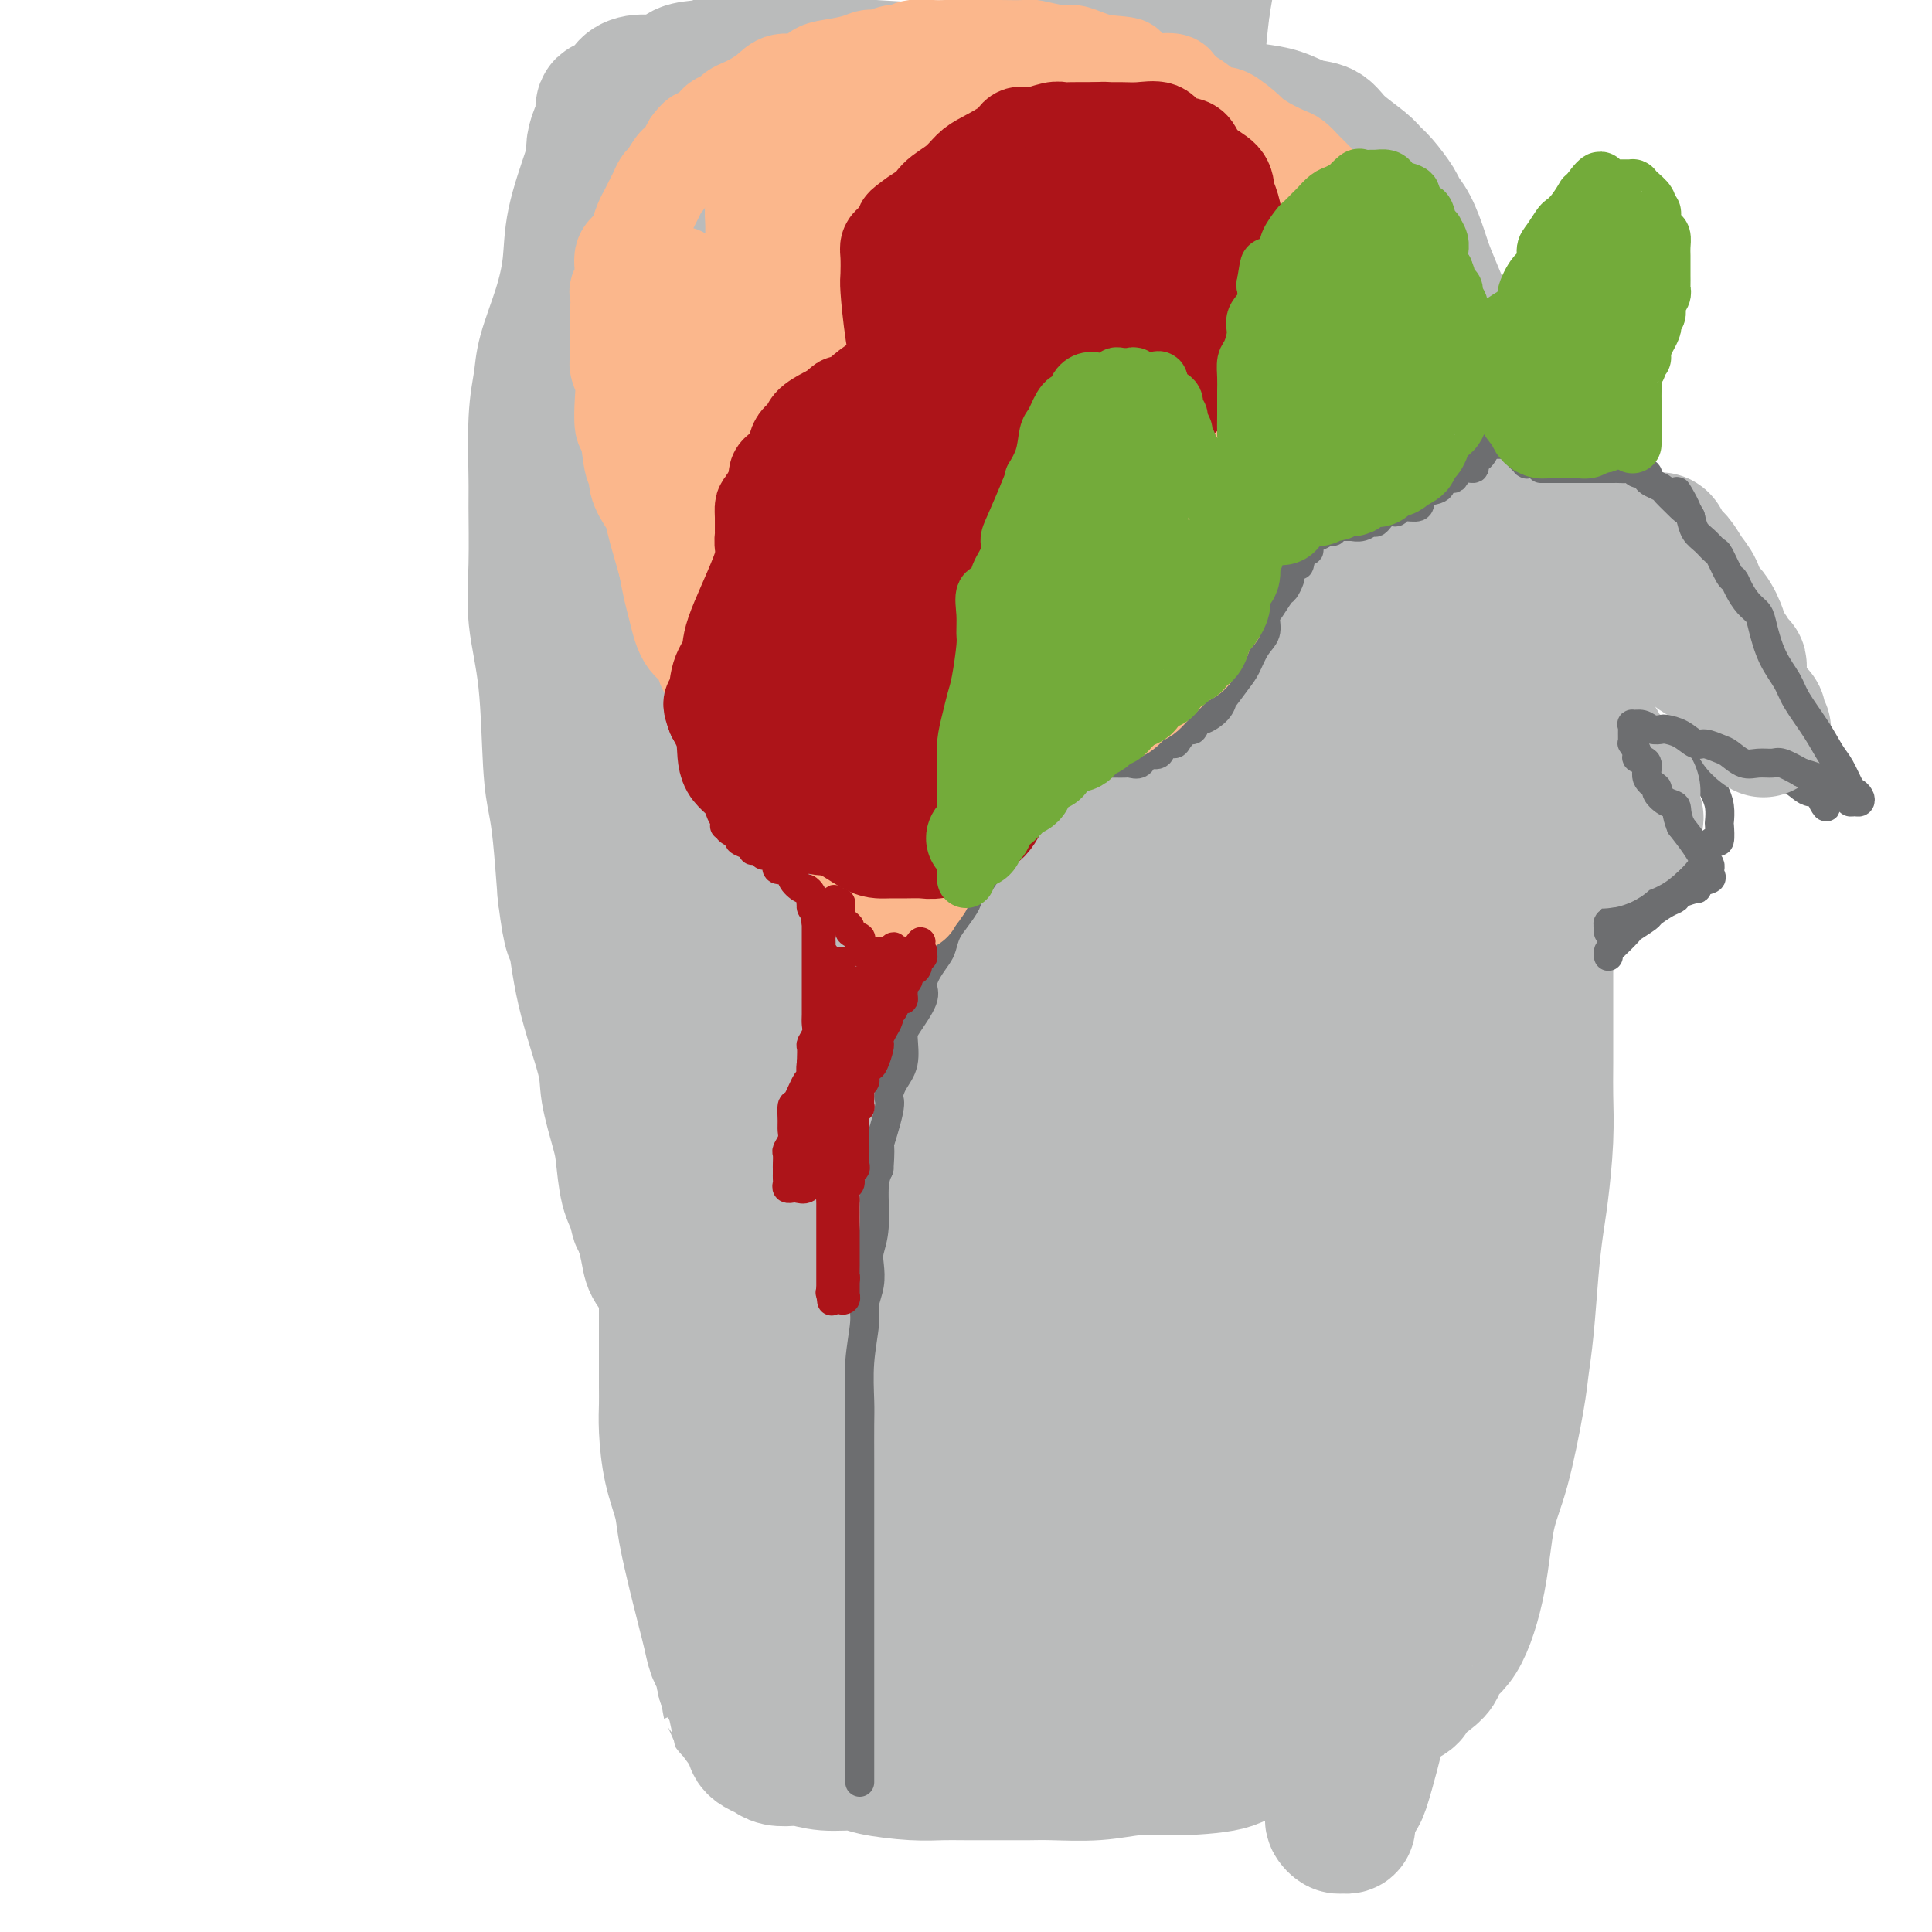 <svg viewBox='0 0 400 400' version='1.1' xmlns='http://www.w3.org/2000/svg' xmlns:xlink='http://www.w3.org/1999/xlink'><g fill='none' stroke='#BABBBB' stroke-width='28' stroke-linecap='round' stroke-linejoin='round'><path d='M138,227c-0.000,0.867 -0.000,1.734 0,2c0.000,0.266 0.000,-0.067 0,1c-0.000,1.067 -0.000,3.536 0,6c0.000,2.464 0.000,4.925 0,7c-0.000,2.075 -0.000,3.766 0,5c0.000,1.234 0.000,2.010 0,4c-0.000,1.990 -0.000,5.192 0,7c0.000,1.808 0.000,2.222 0,3c-0.000,0.778 -0.000,1.919 0,4c0.000,2.081 0.000,5.101 0,7c-0.000,1.899 -0.001,2.675 0,4c0.001,1.325 0.002,3.198 0,5c-0.002,1.802 -0.008,3.531 0,5c0.008,1.469 0.028,2.677 0,4c-0.028,1.323 -0.106,2.760 0,5c0.106,2.240 0.396,5.284 1,8c0.604,2.716 1.524,5.104 2,7c0.476,1.896 0.509,3.300 1,6c0.491,2.700 1.441,6.695 2,9c0.559,2.305 0.727,2.920 1,4c0.273,1.080 0.650,2.627 1,4c0.350,1.373 0.671,2.574 1,4c0.329,1.426 0.665,3.076 1,4c0.335,0.924 0.667,1.121 1,2c0.333,0.879 0.666,2.439 1,4'/><path d='M150,348c2.052,8.876 1.181,5.064 1,4c-0.181,-1.064 0.329,0.618 1,2c0.671,1.382 1.502,2.464 2,3c0.498,0.536 0.661,0.525 1,1c0.339,0.475 0.852,1.438 1,2c0.148,0.562 -0.069,0.725 0,1c0.069,0.275 0.425,0.661 1,1c0.575,0.339 1.369,0.631 2,1c0.631,0.369 1.100,0.816 2,1c0.900,0.184 2.232,0.105 3,0c0.768,-0.105 0.973,-0.234 2,0c1.027,0.234 2.875,0.833 5,1c2.125,0.167 4.525,-0.099 6,0c1.475,0.099 2.025,0.562 4,1c1.975,0.438 5.375,0.849 8,1c2.625,0.151 4.477,0.040 6,0c1.523,-0.040 2.719,-0.010 5,0c2.281,0.010 5.648,-0.001 8,0c2.352,0.001 3.690,0.015 5,0c1.310,-0.015 2.592,-0.058 5,0c2.408,0.058 5.943,0.218 9,0c3.057,-0.218 5.637,-0.813 8,-1c2.363,-0.187 4.510,0.035 8,0c3.490,-0.035 8.323,-0.328 11,-1c2.677,-0.672 3.199,-1.724 4,-2c0.801,-0.276 1.880,0.222 4,0c2.120,-0.222 5.281,-1.164 7,-2c1.719,-0.836 1.997,-1.564 3,-2c1.003,-0.436 2.732,-0.579 5,-1c2.268,-0.421 5.077,-1.120 7,-2c1.923,-0.880 2.962,-1.940 4,-3'/><path d='M288,353c5.865,-2.335 3.529,-2.172 4,-3c0.471,-0.828 3.749,-2.645 5,-4c1.251,-1.355 0.473,-2.247 1,-3c0.527,-0.753 2.358,-1.366 4,-4c1.642,-2.634 3.094,-7.290 4,-12c0.906,-4.710 1.265,-9.475 2,-13c0.735,-3.525 1.846,-5.812 3,-10c1.154,-4.188 2.351,-10.279 3,-14c0.649,-3.721 0.751,-5.074 1,-7c0.249,-1.926 0.645,-4.427 1,-8c0.355,-3.573 0.670,-8.220 1,-12c0.330,-3.780 0.677,-6.695 1,-9c0.323,-2.305 0.622,-4.002 1,-7c0.378,-2.998 0.833,-7.298 1,-11c0.167,-3.702 0.045,-6.807 0,-9c-0.045,-2.193 -0.012,-3.476 0,-7c0.012,-3.524 0.004,-9.291 0,-13c-0.004,-3.709 -0.004,-5.362 0,-7c0.004,-1.638 0.011,-3.261 0,-7c-0.011,-3.739 -0.041,-9.595 0,-13c0.041,-3.405 0.152,-4.360 0,-7c-0.152,-2.640 -0.566,-6.966 -1,-10c-0.434,-3.034 -0.886,-4.777 -1,-7c-0.114,-2.223 0.110,-4.927 0,-8c-0.110,-3.073 -0.553,-6.514 -1,-9c-0.447,-2.486 -0.897,-4.016 -1,-5c-0.103,-0.984 0.141,-1.421 0,-3c-0.141,-1.579 -0.667,-4.300 -1,-6c-0.333,-1.700 -0.474,-2.381 -1,-3c-0.526,-0.619 -1.436,-1.177 -2,-3c-0.564,-1.823 -0.782,-4.912 -1,-8'/><path d='M311,111c-1.217,-10.480 0.240,-5.680 0,-5c-0.240,0.680 -2.176,-2.762 -3,-6c-0.824,-3.238 -0.536,-6.274 -1,-8c-0.464,-1.726 -1.680,-2.143 -2,-3c-0.320,-0.857 0.255,-2.154 0,-4c-0.255,-1.846 -1.339,-4.241 -2,-6c-0.661,-1.759 -0.897,-2.881 -1,-4c-0.103,-1.119 -0.072,-2.235 -1,-5c-0.928,-2.765 -2.816,-7.178 -4,-10c-1.184,-2.822 -1.663,-4.052 -2,-5c-0.337,-0.948 -0.531,-1.612 -1,-3c-0.469,-1.388 -1.215,-3.499 -2,-5c-0.785,-1.501 -1.611,-2.392 -2,-3c-0.389,-0.608 -0.341,-0.931 -1,-2c-0.659,-1.069 -2.023,-2.882 -3,-4c-0.977,-1.118 -1.565,-1.541 -2,-2c-0.435,-0.459 -0.716,-0.953 -2,-2c-1.284,-1.047 -3.570,-2.648 -5,-4c-1.430,-1.352 -2.002,-2.456 -3,-3c-0.998,-0.544 -2.420,-0.529 -4,-1c-1.580,-0.471 -3.316,-1.430 -5,-2c-1.684,-0.570 -3.314,-0.752 -5,-1c-1.686,-0.248 -3.427,-0.562 -7,-1c-3.573,-0.438 -8.979,-1.000 -13,-2c-4.021,-1.000 -6.656,-2.439 -9,-3c-2.344,-0.561 -4.398,-0.245 -9,0c-4.602,0.245 -11.752,0.419 -17,0c-5.248,-0.419 -8.592,-1.432 -12,-2c-3.408,-0.568 -6.879,-0.691 -12,-1c-5.121,-0.309 -11.892,-0.802 -16,-1c-4.108,-0.198 -5.554,-0.099 -7,0'/><path d='M158,13c-12.571,-0.672 -7.500,-0.352 -7,0c0.500,0.352 -3.572,0.738 -6,1c-2.428,0.262 -3.213,0.401 -4,1c-0.787,0.599 -1.575,1.657 -3,2c-1.425,0.343 -3.485,-0.029 -5,0c-1.515,0.029 -2.483,0.459 -3,1c-0.517,0.541 -0.584,1.191 -1,2c-0.416,0.809 -1.183,1.775 -2,2c-0.817,0.225 -1.686,-0.292 -2,0c-0.314,0.292 -0.074,1.395 0,2c0.074,0.605 -0.018,0.714 0,1c0.018,0.286 0.148,0.749 0,1c-0.148,0.251 -0.572,0.290 -1,1c-0.428,0.710 -0.860,2.090 -1,3c-0.140,0.910 0.010,1.348 0,2c-0.010,0.652 -0.181,1.517 -1,4c-0.819,2.483 -2.285,6.584 -3,10c-0.715,3.416 -0.679,6.146 -1,9c-0.321,2.854 -1.000,5.832 -2,9c-1.000,3.168 -2.321,6.525 -3,9c-0.679,2.475 -0.717,4.069 -1,6c-0.283,1.931 -0.810,4.199 -1,8c-0.190,3.801 -0.044,9.136 0,12c0.044,2.864 -0.013,3.258 0,6c0.013,2.742 0.098,7.831 0,12c-0.098,4.169 -0.377,7.418 0,11c0.377,3.582 1.410,7.499 2,13c0.590,5.501 0.735,12.588 1,17c0.265,4.412 0.648,6.149 1,8c0.352,1.851 0.672,3.814 1,7c0.328,3.186 0.664,7.593 1,12'/><path d='M117,185c1.323,10.394 1.629,7.880 2,9c0.371,1.120 0.806,5.874 2,11c1.194,5.126 3.145,10.622 4,14c0.855,3.378 0.613,4.637 1,7c0.387,2.363 1.403,5.829 2,8c0.597,2.171 0.775,3.046 1,5c0.225,1.954 0.498,4.987 1,7c0.502,2.013 1.233,3.005 2,5c0.767,1.995 1.570,4.992 2,7c0.430,2.008 0.487,3.025 1,4c0.513,0.975 1.483,1.907 2,3c0.517,1.093 0.583,2.348 1,4c0.417,1.652 1.187,3.702 2,5c0.813,1.298 1.671,1.843 2,3c0.329,1.157 0.130,2.925 0,4c-0.130,1.075 -0.193,1.457 0,2c0.193,0.543 0.640,1.246 1,2c0.360,0.754 0.632,1.560 1,2c0.368,0.440 0.831,0.515 1,1c0.169,0.485 0.045,1.381 0,2c-0.045,0.619 -0.012,0.960 0,1c0.012,0.040 0.003,-0.223 0,0c-0.003,0.223 -0.001,0.932 0,1c0.001,0.068 0.000,-0.504 0,-1c-0.000,-0.496 -0.000,-0.917 0,-1c0.000,-0.083 0.000,0.170 0,0c-0.000,-0.170 -0.000,-0.763 0,-1c0.000,-0.237 0.000,-0.119 0,0'/><path d='M153,22c-0.608,1.060 -1.216,2.120 -2,4c-0.784,1.880 -1.744,4.581 -2,6c-0.256,1.419 0.193,1.557 -2,8c-2.193,6.443 -7.029,19.190 -10,28c-2.971,8.810 -4.078,13.682 -5,20c-0.922,6.318 -1.658,14.080 -3,22c-1.342,7.920 -3.289,15.996 -4,22c-0.711,6.004 -0.185,9.936 0,13c0.185,3.064 0.028,5.260 0,9c-0.028,3.740 0.072,9.023 0,12c-0.072,2.977 -0.315,3.649 0,5c0.315,1.351 1.188,3.381 2,5c0.812,1.619 1.564,2.828 2,4c0.436,1.172 0.557,2.308 1,3c0.443,0.692 1.207,0.938 2,1c0.793,0.062 1.616,-0.062 2,0c0.384,0.062 0.328,0.311 1,0c0.672,-0.311 2.072,-1.181 3,-4c0.928,-2.819 1.383,-7.588 2,-13c0.617,-5.412 1.394,-11.468 2,-17c0.606,-5.532 1.039,-10.541 3,-22c1.961,-11.459 5.450,-29.366 8,-42c2.550,-12.634 4.161,-19.993 5,-25c0.839,-5.007 0.905,-7.662 2,-12c1.095,-4.338 3.218,-10.360 4,-14c0.782,-3.640 0.223,-4.897 0,-6c-0.223,-1.103 -0.112,-2.051 0,-3'/><path d='M164,26c4.248,-24.516 1.870,-8.805 1,-3c-0.870,5.805 -0.230,1.703 0,1c0.230,-0.703 0.050,1.993 0,3c-0.050,1.007 0.032,0.326 0,3c-0.032,2.674 -0.176,8.704 -1,13c-0.824,4.296 -2.329,6.858 -3,9c-0.671,2.142 -0.509,3.865 -2,11c-1.491,7.135 -4.634,19.683 -8,33c-3.366,13.317 -6.953,27.403 -9,39c-2.047,11.597 -2.552,20.705 -4,28c-1.448,7.295 -3.838,12.777 -5,17c-1.162,4.223 -1.096,7.187 -1,9c0.096,1.813 0.222,2.475 0,6c-0.222,3.525 -0.793,9.913 -1,14c-0.207,4.087 -0.051,5.872 0,8c0.051,2.128 -0.001,4.599 0,8c0.001,3.401 0.057,7.734 0,11c-0.057,3.266 -0.227,5.466 0,7c0.227,1.534 0.851,2.402 1,4c0.149,1.598 -0.178,3.927 0,5c0.178,1.073 0.859,0.890 1,1c0.141,0.110 -0.258,0.514 0,1c0.258,0.486 1.174,1.054 2,1c0.826,-0.054 1.563,-0.731 2,-1c0.437,-0.269 0.573,-0.130 3,-4c2.427,-3.870 7.145,-11.749 11,-21c3.855,-9.251 6.845,-19.875 10,-34c3.155,-14.125 6.473,-31.750 10,-50c3.527,-18.250 7.264,-37.125 11,-56'/><path d='M182,89c3.597,-21.101 2.088,-20.852 2,-23c-0.088,-2.148 1.244,-6.692 2,-12c0.756,-5.308 0.935,-11.381 1,-15c0.065,-3.619 0.017,-4.785 0,-6c-0.017,-1.215 -0.004,-2.480 0,-4c0.004,-1.520 -0.002,-3.297 0,-4c0.002,-0.703 0.013,-0.334 0,-1c-0.013,-0.666 -0.049,-2.367 0,-2c0.049,0.367 0.183,2.802 0,6c-0.183,3.198 -0.682,7.160 -1,11c-0.318,3.840 -0.455,7.557 -3,19c-2.545,11.443 -7.499,30.613 -11,43c-3.501,12.387 -5.548,17.992 -8,28c-2.452,10.008 -5.310,24.419 -7,34c-1.690,9.581 -2.212,14.330 -3,19c-0.788,4.670 -1.843,9.260 -3,16c-1.157,6.740 -2.415,15.632 -3,22c-0.585,6.368 -0.496,10.214 -1,13c-0.504,2.786 -1.599,4.512 -2,9c-0.401,4.488 -0.107,11.736 0,16c0.107,4.264 0.026,5.542 0,7c-0.026,1.458 0.002,3.094 0,5c-0.002,1.906 -0.033,4.080 0,5c0.033,0.920 0.130,0.586 0,1c-0.130,0.414 -0.489,1.575 0,2c0.489,0.425 1.824,0.114 3,0c1.176,-0.114 2.193,-0.033 3,0c0.807,0.033 1.403,0.016 2,0'/><path d='M153,278c2.068,-0.991 3.237,-3.467 5,-8c1.763,-4.533 4.118,-11.121 6,-14c1.882,-2.879 3.290,-2.049 9,-15c5.710,-12.951 15.722,-39.682 22,-61c6.278,-21.318 8.820,-37.223 12,-53c3.180,-15.777 6.997,-31.425 9,-51c2.003,-19.575 2.193,-43.078 2,-56c-0.193,-12.922 -0.769,-15.263 -1,-18c-0.231,-2.737 -0.115,-5.868 0,-9'/><path d='M209,4c0.174,-0.720 0.348,-1.440 0,0c-0.348,1.440 -1.216,5.040 -2,9c-0.784,3.960 -1.482,8.278 -4,17c-2.518,8.722 -6.856,21.847 -9,30c-2.144,8.153 -2.095,11.335 -3,15c-0.905,3.665 -2.763,7.812 -4,13c-1.237,5.188 -1.852,11.417 -3,17c-1.148,5.583 -2.827,10.521 -4,16c-1.173,5.479 -1.839,11.498 -3,19c-1.161,7.502 -2.816,16.487 -4,23c-1.184,6.513 -1.898,10.555 -2,15c-0.102,4.445 0.406,9.295 0,15c-0.406,5.705 -1.727,12.267 -2,17c-0.273,4.733 0.501,7.637 1,11c0.499,3.363 0.722,7.186 1,11c0.278,3.814 0.611,7.618 1,10c0.389,2.382 0.836,3.341 1,5c0.164,1.659 0.047,4.016 0,5c-0.047,0.984 -0.025,0.594 0,1c0.025,0.406 0.052,1.606 0,2c-0.052,0.394 -0.183,-0.019 0,0c0.183,0.019 0.679,0.470 1,1c0.321,0.530 0.465,1.141 1,1c0.535,-0.141 1.460,-1.033 2,-2c0.540,-0.967 0.695,-2.010 1,-4c0.305,-1.990 0.759,-4.928 3,-13c2.241,-8.072 6.270,-21.280 13,-40c6.730,-18.720 16.160,-42.953 23,-62c6.840,-19.047 11.091,-32.910 16,-52c4.909,-19.090 10.475,-43.409 13,-56c2.525,-12.591 2.007,-13.455 2,-16c-0.007,-2.545 0.496,-6.773 1,-11'/><path d='M249,1c2.667,-14.833 1.333,-10.417 0,-6'/><path d='M244,4c0.646,-3.298 1.293,-6.596 0,0c-1.293,6.596 -4.525,23.086 -8,37c-3.475,13.914 -7.191,25.251 -11,38c-3.809,12.749 -7.710,26.909 -10,36c-2.290,9.091 -2.968,13.113 -4,20c-1.032,6.887 -2.418,16.639 -3,23c-0.582,6.361 -0.359,9.332 0,13c0.359,3.668 0.855,8.032 1,11c0.145,2.968 -0.059,4.538 0,7c0.059,2.462 0.383,5.815 1,8c0.617,2.185 1.527,3.200 2,4c0.473,0.800 0.509,1.384 1,3c0.491,1.616 1.436,4.264 2,6c0.564,1.736 0.745,2.559 1,3c0.255,0.441 0.584,0.499 1,1c0.416,0.501 0.919,1.444 1,2c0.081,0.556 -0.260,0.723 0,1c0.260,0.277 1.121,0.662 2,1c0.879,0.338 1.777,0.627 2,0c0.223,-0.627 -0.229,-2.170 0,-3c0.229,-0.830 1.137,-0.947 2,-4c0.863,-3.053 1.680,-9.043 3,-16c1.320,-6.957 3.142,-14.880 5,-22c1.858,-7.120 3.751,-13.437 6,-24c2.249,-10.563 4.852,-25.372 6,-34c1.148,-8.628 0.841,-11.075 1,-14c0.159,-2.925 0.786,-6.326 1,-9c0.214,-2.674 0.016,-4.620 0,-6c-0.016,-1.380 0.150,-2.195 0,-3c-0.150,-0.805 -0.617,-1.601 -1,-4c-0.383,-2.399 -0.681,-6.400 -1,-9c-0.319,-2.600 -0.660,-3.800 -1,-5'/><path d='M243,65c-0.464,-3.579 -0.124,-3.527 0,-5c0.124,-1.473 0.033,-4.471 0,-6c-0.033,-1.529 -0.009,-1.590 0,-2c0.009,-0.410 0.002,-1.168 0,-2c-0.002,-0.832 0.002,-1.739 0,-2c-0.002,-0.261 -0.010,0.123 0,0c0.010,-0.123 0.036,-0.752 0,-1c-0.036,-0.248 -0.135,-0.114 0,0c0.135,0.114 0.504,0.207 1,0c0.496,-0.207 1.120,-0.714 2,0c0.880,0.714 2.017,2.649 3,4c0.983,1.351 1.810,2.116 4,5c2.190,2.884 5.741,7.885 8,11c2.259,3.115 3.225,4.342 5,7c1.775,2.658 4.358,6.747 6,10c1.642,3.253 2.343,5.670 4,10c1.657,4.330 4.271,10.572 6,16c1.729,5.428 2.572,10.043 3,14c0.428,3.957 0.441,7.255 1,11c0.559,3.745 1.666,7.935 2,11c0.334,3.065 -0.104,5.004 0,8c0.104,2.996 0.748,7.050 1,10c0.252,2.950 0.110,4.797 0,7c-0.110,2.203 -0.187,4.762 0,7c0.187,2.238 0.639,4.157 1,6c0.361,1.843 0.633,3.612 1,5c0.367,1.388 0.830,2.397 1,4c0.170,1.603 0.045,3.801 0,5c-0.045,1.199 -0.012,1.400 0,2c0.012,0.600 0.003,1.600 0,2c-0.003,0.400 -0.002,0.200 0,0'/><path d='M292,202c1.300,13.936 -0.451,2.776 -1,-1c-0.549,-3.776 0.102,-0.170 0,-1c-0.102,-0.830 -0.957,-6.097 -2,-12c-1.043,-5.903 -2.272,-12.441 -3,-20c-0.728,-7.559 -0.954,-16.137 -1,-29c-0.046,-12.863 0.089,-30.009 0,-40c-0.089,-9.991 -0.403,-12.825 -1,-16c-0.597,-3.175 -1.477,-6.691 -2,-9c-0.523,-2.309 -0.687,-3.413 -1,-5c-0.313,-1.587 -0.773,-3.659 -1,-5c-0.227,-1.341 -0.220,-1.952 -1,-3c-0.780,-1.048 -2.345,-2.533 -3,-4c-0.655,-1.467 -0.399,-2.917 -1,-4c-0.601,-1.083 -2.059,-1.798 -3,-3c-0.941,-1.202 -1.364,-2.890 -2,-4c-0.636,-1.110 -1.485,-1.642 -2,-2c-0.515,-0.358 -0.695,-0.540 -1,-1c-0.305,-0.460 -0.734,-1.196 -1,-2c-0.266,-0.804 -0.370,-1.675 0,-1c0.370,0.675 1.213,2.897 2,4c0.787,1.103 1.517,1.089 3,3c1.483,1.911 3.719,5.748 6,10c2.281,4.252 4.606,8.920 7,12c2.394,3.080 4.856,4.574 9,11c4.144,6.426 9.970,17.785 14,25c4.030,7.215 6.266,10.284 8,14c1.734,3.716 2.967,8.077 4,14c1.033,5.923 1.867,13.406 2,19c0.133,5.594 -0.433,9.297 -1,13'/><path d='M320,165c0.686,8.967 -0.099,8.386 -1,11c-0.901,2.614 -1.918,8.424 -3,13c-1.082,4.576 -2.230,7.917 -3,11c-0.770,3.083 -1.163,5.908 -2,10c-0.837,4.092 -2.118,9.449 -3,15c-0.882,5.551 -1.364,11.295 -2,17c-0.636,5.705 -1.424,11.373 -2,17c-0.576,5.627 -0.939,11.215 -1,14c-0.061,2.785 0.181,2.769 0,4c-0.181,1.231 -0.784,3.710 -1,5c-0.216,1.290 -0.044,1.390 0,2c0.044,0.610 -0.040,1.731 0,2c0.040,0.269 0.203,-0.312 0,0c-0.203,0.312 -0.772,1.518 -1,2c-0.228,0.482 -0.114,0.241 0,0'/><path d='M285,102c1.015,4.215 2.030,8.430 2,7c-0.030,-1.430 -1.105,-8.505 2,13c3.105,21.505 10.390,71.590 13,102c2.610,30.410 0.546,41.145 0,49c-0.546,7.855 0.427,12.832 0,18c-0.427,5.168 -2.254,10.529 -3,15c-0.746,4.471 -0.412,8.053 -1,11c-0.588,2.947 -2.098,5.257 -4,10c-1.902,4.743 -4.198,11.917 -5,16c-0.802,4.083 -0.112,5.074 0,6c0.112,0.926 -0.355,1.786 -1,3c-0.645,1.214 -1.468,2.783 -2,4c-0.532,1.217 -0.772,2.083 -1,3c-0.228,0.917 -0.443,1.885 -1,4c-0.557,2.115 -1.456,5.379 -2,7c-0.544,1.621 -0.733,1.601 -1,2c-0.267,0.399 -0.610,1.217 -1,2c-0.390,0.783 -0.825,1.531 -1,2c-0.175,0.469 -0.089,0.658 0,1c0.089,0.342 0.181,0.836 0,1c-0.181,0.164 -0.636,-0.001 -1,0c-0.364,0.001 -0.636,0.169 -1,0c-0.364,-0.169 -0.818,-0.675 -1,-1c-0.182,-0.325 -0.090,-0.469 0,-1c0.090,-0.531 0.178,-1.451 0,-2c-0.178,-0.549 -0.622,-0.728 -1,-2c-0.378,-1.272 -0.689,-3.636 -1,-6'/><path d='M274,366c-0.300,-2.480 -0.051,-3.178 0,-5c0.051,-1.822 -0.095,-4.766 0,-9c0.095,-4.234 0.431,-9.757 1,-15c0.569,-5.243 1.371,-10.205 2,-18c0.629,-7.795 1.087,-18.424 2,-28c0.913,-9.576 2.283,-18.099 3,-25c0.717,-6.901 0.781,-12.181 1,-18c0.219,-5.819 0.592,-12.178 1,-18c0.408,-5.822 0.849,-11.108 1,-17c0.151,-5.892 0.011,-12.391 0,-18c-0.011,-5.609 0.105,-10.328 0,-15c-0.105,-4.672 -0.433,-9.298 -1,-13c-0.567,-3.702 -1.373,-6.480 -2,-8c-0.627,-1.520 -1.074,-1.781 -2,-5c-0.926,-3.219 -2.329,-9.398 -3,-13c-0.671,-3.602 -0.608,-4.629 -1,-6c-0.392,-1.371 -1.237,-3.085 -2,-5c-0.763,-1.915 -1.443,-4.032 -2,-5c-0.557,-0.968 -0.989,-0.788 -1,-1c-0.011,-0.212 0.400,-0.818 0,-1c-0.400,-0.182 -1.610,0.058 -2,0c-0.390,-0.058 0.039,-0.413 0,0c-0.039,0.413 -0.547,1.595 -1,4c-0.453,2.405 -0.851,6.033 -1,11c-0.149,4.967 -0.051,11.271 0,20c0.051,8.729 0.053,19.881 0,36c-0.053,16.119 -0.161,37.203 0,48c0.161,10.797 0.589,11.306 1,18c0.411,6.694 0.803,19.571 1,28c0.197,8.429 0.199,12.408 0,17c-0.199,4.592 -0.600,9.796 -1,15'/><path d='M268,320c-0.499,32.817 -1.248,16.360 -2,12c-0.752,-4.360 -1.507,3.377 -2,7c-0.493,3.623 -0.725,3.133 -1,4c-0.275,0.867 -0.595,3.092 -1,5c-0.405,1.908 -0.896,3.498 -1,5c-0.104,1.502 0.180,2.917 0,4c-0.180,1.083 -0.824,1.834 -1,3c-0.176,1.166 0.116,2.748 0,1c-0.116,-1.748 -0.641,-6.824 -1,-11c-0.359,-4.176 -0.553,-7.452 -1,-19c-0.447,-11.548 -1.146,-31.369 -2,-50c-0.854,-18.631 -1.864,-36.071 -2,-49c-0.136,-12.929 0.602,-21.345 1,-37c0.398,-15.655 0.457,-38.547 1,-51c0.543,-12.453 1.572,-14.465 2,-18c0.428,-3.535 0.256,-8.593 0,-13c-0.256,-4.407 -0.594,-8.162 -1,-10c-0.406,-1.838 -0.879,-1.758 -1,-2c-0.121,-0.242 0.111,-0.805 0,-1c-0.111,-0.195 -0.565,-0.023 -1,0c-0.435,0.023 -0.851,-0.103 -1,0c-0.149,0.103 -0.032,0.434 0,1c0.032,0.566 -0.020,1.366 0,2c0.020,0.634 0.111,1.101 0,2c-0.111,0.899 -0.425,2.230 0,5c0.425,2.770 1.588,6.980 3,11c1.412,4.020 3.072,7.852 5,17c1.928,9.148 4.122,23.614 7,41c2.878,17.386 6.439,37.693 10,58'/><path d='M279,237c3.360,25.321 -0.741,25.122 -3,31c-2.259,5.878 -2.678,17.832 -5,30c-2.322,12.168 -6.549,24.549 -10,32c-3.451,7.451 -6.127,9.972 -8,13c-1.873,3.028 -2.945,6.563 -4,9c-1.055,2.437 -2.095,3.778 -3,5c-0.905,1.222 -1.674,2.327 -2,3c-0.326,0.673 -0.207,0.914 -1,1c-0.793,0.086 -2.497,0.016 -3,0c-0.503,-0.016 0.194,0.020 0,0c-0.194,-0.020 -1.280,-0.098 -2,0c-0.720,0.098 -1.074,0.371 -2,0c-0.926,-0.371 -2.423,-1.388 -3,-2c-0.577,-0.612 -0.233,-0.821 -2,-3c-1.767,-2.179 -5.645,-6.328 -8,-10c-2.355,-3.672 -3.186,-6.866 -5,-10c-1.814,-3.134 -4.612,-6.208 -7,-15c-2.388,-8.792 -4.365,-23.302 -5,-36c-0.635,-12.698 0.071,-23.582 1,-33c0.929,-9.418 2.081,-17.368 5,-26c2.919,-8.632 7.606,-17.945 11,-24c3.394,-6.055 5.496,-8.851 7,-12c1.504,-3.149 2.410,-6.649 4,-9c1.590,-2.351 3.865,-3.553 5,-4c1.135,-0.447 1.131,-0.140 1,0c-0.131,0.140 -0.391,0.112 0,0c0.391,-0.112 1.431,-0.309 2,1c0.569,1.309 0.668,4.124 1,5c0.332,0.876 0.897,-0.187 0,4c-0.897,4.187 -3.256,13.625 -5,23c-1.744,9.375 -2.872,18.688 -4,28'/><path d='M234,238c-2.751,12.664 -5.130,18.825 -7,28c-1.870,9.175 -3.233,21.363 -4,29c-0.767,7.637 -0.939,10.723 -1,14c-0.061,3.277 -0.012,6.745 0,10c0.012,3.255 -0.012,6.297 0,8c0.012,1.703 0.061,2.068 0,3c-0.061,0.932 -0.232,2.431 0,4c0.232,1.569 0.868,3.206 1,4c0.132,0.794 -0.241,0.743 0,1c0.241,0.257 1.097,0.821 2,1c0.903,0.179 1.853,-0.027 2,0c0.147,0.027 -0.510,0.286 0,0c0.510,-0.286 2.187,-1.116 4,-3c1.813,-1.884 3.761,-4.820 5,-8c1.239,-3.180 1.768,-6.603 3,-17c1.232,-10.397 3.165,-27.766 4,-38c0.835,-10.234 0.572,-13.332 0,-18c-0.572,-4.668 -1.451,-10.905 -3,-16c-1.549,-5.095 -3.767,-9.048 -5,-11c-1.233,-1.952 -1.482,-1.903 -2,-2c-0.518,-0.097 -1.306,-0.340 -2,0c-0.694,0.340 -1.296,1.264 -2,2c-0.704,0.736 -1.511,1.283 -2,2c-0.489,0.717 -0.661,1.604 -1,4c-0.339,2.396 -0.844,6.301 -1,10c-0.156,3.699 0.037,7.193 0,10c-0.037,2.807 -0.303,4.929 0,11c0.303,6.071 1.174,16.091 2,23c0.826,6.909 1.607,10.706 2,15c0.393,4.294 0.398,9.084 1,15c0.602,5.916 1.801,12.958 3,20'/><path d='M233,339c1.178,16.046 0.122,9.162 0,7c-0.122,-2.162 0.691,0.400 1,2c0.309,1.600 0.115,2.238 0,2c-0.115,-0.238 -0.150,-1.353 0,-1c0.150,0.353 0.484,2.175 0,-1c-0.484,-3.175 -1.785,-11.345 -3,-18c-1.215,-6.655 -2.345,-11.794 -6,-23c-3.655,-11.206 -9.836,-28.481 -16,-43c-6.164,-14.519 -12.310,-26.284 -16,-32c-3.690,-5.716 -4.924,-5.383 -6,-6c-1.076,-0.617 -1.994,-2.183 -3,-3c-1.006,-0.817 -2.102,-0.884 -3,0c-0.898,0.884 -1.600,2.720 -2,4c-0.400,1.280 -0.497,2.005 -1,4c-0.503,1.995 -1.412,5.259 -2,8c-0.588,2.741 -0.856,4.960 -1,8c-0.144,3.040 -0.166,6.900 0,12c0.166,5.100 0.519,11.438 1,16c0.481,4.562 1.091,7.348 2,10c0.909,2.652 2.116,5.170 4,10c1.884,4.830 4.446,11.972 6,16c1.554,4.028 2.101,4.942 3,6c0.899,1.058 2.150,2.259 4,4c1.850,1.741 4.297,4.021 5,5c0.703,0.979 -0.340,0.657 0,1c0.340,0.343 2.063,1.351 3,2c0.937,0.649 1.088,0.939 1,1c-0.088,0.061 -0.415,-0.107 0,0c0.415,0.107 1.573,0.490 2,0c0.427,-0.490 0.122,-1.854 -2,-6c-2.122,-4.146 -6.061,-11.073 -10,-18'/><path d='M194,306c-4.643,-9.133 -10.251,-19.964 -16,-28c-5.749,-8.036 -11.638,-13.277 -15,-16c-3.362,-2.723 -4.195,-2.927 -5,-3c-0.805,-0.073 -1.582,-0.016 -2,0c-0.418,0.016 -0.477,-0.011 -1,1c-0.523,1.011 -1.509,3.060 -2,4c-0.491,0.940 -0.485,0.773 0,2c0.485,1.227 1.451,3.850 2,6c0.549,2.150 0.681,3.829 1,6c0.319,2.171 0.825,4.836 2,8c1.175,3.164 3.018,6.829 4,9c0.982,2.171 1.104,2.848 2,4c0.896,1.152 2.565,2.780 4,5c1.435,2.220 2.636,5.032 4,7c1.364,1.968 2.891,3.094 4,4c1.109,0.906 1.801,1.594 3,3c1.199,1.406 2.905,3.529 4,5c1.095,1.471 1.577,2.288 2,3c0.423,0.712 0.785,1.317 2,2c1.215,0.683 3.281,1.443 4,2c0.719,0.557 0.091,0.912 0,1c-0.091,0.088 0.356,-0.089 1,0c0.644,0.089 1.485,0.445 2,0c0.515,-0.445 0.704,-1.692 1,-3c0.296,-1.308 0.697,-2.676 0,-7c-0.697,-4.324 -2.494,-11.605 -4,-16c-1.506,-4.395 -2.721,-5.904 -4,-8c-1.279,-2.096 -2.621,-4.778 -3,-6c-0.379,-1.222 0.206,-0.983 0,-1c-0.206,-0.017 -1.202,-0.291 -2,0c-0.798,0.291 -1.399,1.145 -2,2'/><path d='M180,292c-1.137,1.240 -1.979,3.839 -2,6c-0.021,2.161 0.777,3.882 0,8c-0.777,4.118 -3.131,10.633 -4,16c-0.869,5.367 -0.254,9.588 0,12c0.254,2.412 0.145,3.016 0,5c-0.145,1.984 -0.327,5.347 0,7c0.327,1.653 1.163,1.595 2,2c0.837,0.405 1.677,1.273 2,2c0.323,0.727 0.130,1.313 1,2c0.870,0.687 2.803,1.473 4,2c1.197,0.527 1.658,0.794 3,1c1.342,0.206 3.567,0.353 5,0c1.433,-0.353 2.075,-1.204 3,-2c0.925,-0.796 2.133,-1.537 4,-3c1.867,-1.463 4.393,-3.650 6,-6c1.607,-2.350 2.295,-4.865 3,-7c0.705,-2.135 1.428,-3.890 2,-7c0.572,-3.110 0.993,-7.576 1,-11c0.007,-3.424 -0.401,-5.807 -1,-8c-0.599,-2.193 -1.390,-4.196 -2,-6c-0.610,-1.804 -1.040,-3.408 -4,-6c-2.960,-2.592 -8.450,-6.173 -12,-9c-3.550,-2.827 -5.159,-4.901 -9,-7c-3.841,-2.099 -9.916,-4.224 -13,-5c-3.084,-0.776 -3.179,-0.204 -4,0c-0.821,0.204 -2.367,0.041 -3,0c-0.633,-0.041 -0.352,0.039 -1,1c-0.648,0.961 -2.225,2.804 -3,5c-0.775,2.196 -0.747,4.745 -1,9c-0.253,4.255 -0.787,10.216 -1,15c-0.213,4.784 -0.107,8.392 0,12'/><path d='M156,320c-0.400,7.335 -0.400,7.672 0,9c0.400,1.328 1.200,3.649 2,5c0.800,1.351 1.599,1.734 2,2c0.401,0.266 0.404,0.414 1,1c0.596,0.586 1.787,1.610 3,2c1.213,0.390 2.450,0.145 4,0c1.550,-0.145 3.413,-0.191 5,0c1.587,0.191 2.899,0.620 5,0c2.101,-0.620 4.993,-2.290 7,-3c2.007,-0.710 3.129,-0.459 5,-2c1.871,-1.541 4.491,-4.872 7,-9c2.509,-4.128 4.909,-9.052 7,-13c2.091,-3.948 3.875,-6.921 5,-14c1.125,-7.079 1.592,-18.264 2,-24c0.408,-5.736 0.757,-6.024 0,-10c-0.757,-3.976 -2.618,-11.641 -4,-16c-1.382,-4.359 -2.283,-5.410 -3,-6c-0.717,-0.590 -1.249,-0.717 -2,-1c-0.751,-0.283 -1.721,-0.721 -2,-1c-0.279,-0.279 0.132,-0.398 -1,0c-1.132,0.398 -3.809,1.313 -5,2c-1.191,0.687 -0.897,1.145 -3,4c-2.103,2.855 -6.602,8.108 -9,12c-2.398,3.892 -2.695,6.422 -3,9c-0.305,2.578 -0.618,5.203 -1,9c-0.382,3.797 -0.832,8.765 -1,12c-0.168,3.235 -0.053,4.737 1,7c1.053,2.263 3.045,5.287 5,8c1.955,2.713 3.872,5.115 6,7c2.128,1.885 4.465,3.253 6,4c1.535,0.747 2.267,0.874 3,1'/><path d='M198,315c3.107,1.857 3.375,0.500 4,0c0.625,-0.500 1.607,-0.143 2,0c0.393,0.143 0.196,0.071 0,0'/></g>
<g fill='none' stroke='#6D6E70' stroke-width='6' stroke-linecap='round' stroke-linejoin='round'><path d='M178,369c-0.000,-0.893 -0.000,-1.785 0,-4c0.000,-2.215 0.000,-5.751 0,-9c-0.000,-3.249 -0.000,-6.210 0,-8c0.000,-1.790 0.000,-2.407 0,-4c-0.000,-1.593 -0.000,-4.161 0,-5c0.000,-0.839 0.000,0.053 0,-2c-0.000,-2.053 -0.000,-7.049 0,-11c0.000,-3.951 0.000,-6.857 0,-9c-0.000,-2.143 -0.000,-3.522 0,-5c0.000,-1.478 0.000,-3.056 0,-4c-0.000,-0.944 -0.001,-1.253 0,-2c0.001,-0.747 0.004,-1.932 0,-4c-0.004,-2.068 -0.016,-5.017 0,-7c0.016,-1.983 0.061,-2.998 0,-5c-0.061,-2.002 -0.226,-4.990 0,-8c0.226,-3.010 0.844,-6.040 1,-8c0.156,-1.960 -0.150,-2.848 0,-4c0.150,-1.152 0.758,-2.566 1,-4c0.242,-1.434 0.120,-2.887 0,-4c-0.120,-1.113 -0.238,-1.886 0,-3c0.238,-1.114 0.833,-2.569 1,-5c0.167,-2.431 -0.095,-5.837 0,-8c0.095,-2.163 0.548,-3.081 1,-4'/><path d='M182,242c0.495,-6.935 -0.266,-4.271 0,-5c0.266,-0.729 1.560,-4.850 2,-7c0.440,-2.150 0.028,-2.331 0,-3c-0.028,-0.669 0.330,-1.828 1,-3c0.670,-1.172 1.653,-2.358 2,-4c0.347,-1.642 0.056,-3.741 0,-5c-0.056,-1.259 0.121,-1.678 1,-3c0.879,-1.322 2.459,-3.547 3,-5c0.541,-1.453 0.042,-2.136 0,-3c-0.042,-0.864 0.373,-1.911 1,-3c0.627,-1.089 1.468,-2.221 2,-3c0.532,-0.779 0.756,-1.204 1,-2c0.244,-0.796 0.508,-1.964 1,-3c0.492,-1.036 1.212,-1.941 2,-3c0.788,-1.059 1.642,-2.274 2,-3c0.358,-0.726 0.218,-0.965 1,-2c0.782,-1.035 2.486,-2.867 3,-4c0.514,-1.133 -0.163,-1.566 0,-2c0.163,-0.434 1.166,-0.869 2,-2c0.834,-1.131 1.500,-2.958 2,-4c0.500,-1.042 0.833,-1.300 1,-2c0.167,-0.700 0.167,-1.841 1,-3c0.833,-1.159 2.499,-2.334 3,-3c0.501,-0.666 -0.162,-0.821 0,-1c0.162,-0.179 1.148,-0.381 2,-1c0.852,-0.619 1.571,-1.654 2,-2c0.429,-0.346 0.568,-0.001 1,0c0.432,0.001 1.157,-0.340 2,-1c0.843,-0.660 1.804,-1.639 2,-2c0.196,-0.361 -0.373,-0.103 0,0c0.373,0.103 1.686,0.052 3,0'/><path d='M225,158c2.515,-1.547 1.303,-0.415 1,0c-0.303,0.415 0.304,0.111 1,0c0.696,-0.111 1.481,-0.030 2,0c0.519,0.030 0.773,0.010 1,0c0.227,-0.010 0.428,-0.010 1,0c0.572,0.010 1.514,0.030 2,0c0.486,-0.030 0.515,-0.111 1,0c0.485,0.111 1.424,0.414 2,0c0.576,-0.414 0.788,-1.547 1,-2c0.212,-0.453 0.423,-0.228 1,0c0.577,0.228 1.520,0.459 2,0c0.480,-0.459 0.495,-1.609 1,-2c0.505,-0.391 1.498,-0.022 2,0c0.502,0.022 0.514,-0.304 1,-1c0.486,-0.696 1.447,-1.761 2,-2c0.553,-0.239 0.699,0.348 1,0c0.301,-0.348 0.758,-1.631 1,-2c0.242,-0.369 0.271,0.175 1,0c0.729,-0.175 2.159,-1.070 3,-2c0.841,-0.930 1.092,-1.894 1,-2c-0.092,-0.106 -0.529,0.646 0,0c0.529,-0.646 2.022,-2.691 3,-4c0.978,-1.309 1.441,-1.882 2,-3c0.559,-1.118 1.214,-2.780 2,-4c0.786,-1.220 1.702,-2.000 2,-3c0.298,-1.000 -0.022,-2.222 0,-3c0.022,-0.778 0.384,-1.112 1,-2c0.616,-0.888 1.485,-2.331 2,-3c0.515,-0.669 0.677,-0.565 1,-1c0.323,-0.435 0.807,-1.410 1,-2c0.193,-0.590 0.097,-0.795 0,-1'/><path d='M267,119c2.730,-4.595 2.055,-2.083 2,-2c-0.055,0.083 0.509,-2.264 1,-3c0.491,-0.736 0.909,0.138 1,0c0.091,-0.138 -0.143,-1.290 0,-2c0.143,-0.710 0.664,-0.979 1,-1c0.336,-0.021 0.486,0.205 1,0c0.514,-0.205 1.393,-0.839 2,-1c0.607,-0.161 0.941,0.153 1,0c0.059,-0.153 -0.157,-0.773 0,-1c0.157,-0.227 0.689,-0.060 1,0c0.311,0.060 0.402,0.012 1,0c0.598,-0.012 1.704,0.013 2,0c0.296,-0.013 -0.216,-0.064 0,0c0.216,0.064 1.161,0.242 2,0c0.839,-0.242 1.571,-0.906 2,-1c0.429,-0.094 0.556,0.382 1,0c0.444,-0.382 1.205,-1.621 2,-2c0.795,-0.379 1.626,0.102 2,0c0.374,-0.102 0.293,-0.785 1,-1c0.707,-0.215 2.201,0.039 3,0c0.799,-0.039 0.901,-0.373 1,-1c0.099,-0.627 0.195,-1.549 1,-2c0.805,-0.451 2.318,-0.432 3,-1c0.682,-0.568 0.532,-1.724 1,-2c0.468,-0.276 1.554,0.329 2,0c0.446,-0.329 0.252,-1.593 1,-2c0.748,-0.407 2.438,0.043 3,0c0.562,-0.043 -0.004,-0.579 0,-1c0.004,-0.421 0.578,-0.729 1,-1c0.422,-0.271 0.692,-0.506 1,-1c0.308,-0.494 0.654,-1.247 1,-2'/><path d='M308,92c2.338,-2.011 0.682,-0.539 0,0c-0.682,0.539 -0.389,0.144 0,0c0.389,-0.144 0.875,-0.039 1,0c0.125,0.039 -0.111,0.011 0,0c0.111,-0.011 0.569,-0.004 1,0c0.431,0.004 0.837,0.004 1,0c0.163,-0.004 0.085,-0.012 0,0c-0.085,0.012 -0.176,0.046 0,0c0.176,-0.046 0.621,-0.171 1,0c0.379,0.171 0.694,0.638 1,1c0.306,0.362 0.604,0.619 1,1c0.396,0.381 0.890,0.887 1,1c0.110,0.113 -0.163,-0.166 0,0c0.163,0.166 0.762,0.776 1,1c0.238,0.224 0.115,0.060 0,0c-0.115,-0.060 -0.223,-0.016 0,0c0.223,0.016 0.778,0.005 1,0c0.222,-0.005 0.111,-0.002 0,0'/><path d='M320,96c-0.100,0.000 -0.200,0.000 0,0c0.200,-0.000 0.700,-0.001 1,0c0.300,0.001 0.399,0.004 1,0c0.601,-0.004 1.702,-0.016 2,0c0.298,0.016 -0.208,0.061 0,0c0.208,-0.061 1.131,-0.226 2,0c0.869,0.226 1.683,0.845 2,1c0.317,0.155 0.137,-0.154 0,0c-0.137,0.154 -0.229,0.772 0,1c0.229,0.228 0.780,0.065 1,0c0.220,-0.065 0.110,-0.033 0,0'/><path d='M329,98c1.404,0.533 0.415,0.865 0,1c-0.415,0.135 -0.256,0.075 0,0c0.256,-0.075 0.608,-0.163 1,0c0.392,0.163 0.825,0.579 1,1c0.175,0.421 0.091,0.849 0,1c-0.091,0.151 -0.189,0.026 0,0c0.189,-0.026 0.665,0.046 1,0c0.335,-0.046 0.530,-0.209 1,0c0.470,0.209 1.215,0.791 2,1c0.785,0.209 1.610,0.045 2,0c0.390,-0.045 0.346,0.030 1,0c0.654,-0.030 2.005,-0.163 3,0c0.995,0.163 1.634,0.623 2,1c0.366,0.377 0.458,0.672 1,1c0.542,0.328 1.535,0.689 2,1c0.465,0.311 0.402,0.571 1,1c0.598,0.429 1.855,1.029 3,2c1.145,0.971 2.177,2.315 3,3c0.823,0.685 1.438,0.710 2,1c0.562,0.290 1.071,0.843 2,2c0.929,1.157 2.276,2.918 3,4c0.724,1.082 0.824,1.485 1,2c0.176,0.515 0.427,1.143 1,2c0.573,0.857 1.467,1.943 2,3c0.533,1.057 0.706,2.085 1,3c0.294,0.915 0.709,1.718 1,3c0.291,1.282 0.460,3.045 1,4c0.540,0.955 1.453,1.103 2,2c0.547,0.897 0.728,2.542 1,4c0.272,1.458 0.636,2.729 1,4'/><path d='M371,145c2.361,5.329 1.262,3.152 1,3c-0.262,-0.152 0.312,1.721 1,3c0.688,1.279 1.491,1.962 2,3c0.509,1.038 0.725,2.430 1,3c0.275,0.570 0.610,0.319 1,1c0.390,0.681 0.836,2.294 1,3c0.164,0.706 0.045,0.506 0,1c-0.045,0.494 -0.016,1.681 0,2c0.016,0.319 0.020,-0.230 0,0c-0.020,0.230 -0.064,1.239 0,2c0.064,0.761 0.236,1.273 0,1c-0.236,-0.273 -0.879,-1.333 -1,-2c-0.121,-0.667 0.281,-0.942 0,-1c-0.281,-0.058 -1.245,0.099 -2,0c-0.755,-0.099 -1.302,-0.456 -2,-1c-0.698,-0.544 -1.546,-1.277 -3,-2c-1.454,-0.723 -3.515,-1.436 -5,-2c-1.485,-0.564 -2.394,-0.978 -3,-1c-0.606,-0.022 -0.908,0.348 -2,0c-1.092,-0.348 -2.975,-1.414 -4,-2c-1.025,-0.586 -1.191,-0.693 -2,-1c-0.809,-0.307 -2.259,-0.814 -3,-1c-0.741,-0.186 -0.773,-0.050 -1,0c-0.227,0.050 -0.649,0.013 -1,0c-0.351,-0.013 -0.630,-0.004 -1,0c-0.370,0.004 -0.830,0.001 -1,0c-0.170,-0.001 -0.048,-0.000 0,0c0.048,0.000 0.024,0.000 0,0'/><path d='M347,154c-4.903,-1.811 -1.661,0.162 0,1c1.661,0.838 1.740,0.542 2,1c0.260,0.458 0.699,1.669 1,2c0.301,0.331 0.463,-0.218 1,0c0.537,0.218 1.450,1.204 2,2c0.550,0.796 0.735,1.401 1,2c0.265,0.599 0.608,1.191 1,2c0.392,0.809 0.834,1.834 1,3c0.166,1.166 0.055,2.473 0,3c-0.055,0.527 -0.055,0.275 0,1c0.055,0.725 0.165,2.428 0,3c-0.165,0.572 -0.604,0.014 -1,0c-0.396,-0.014 -0.750,0.517 -1,1c-0.250,0.483 -0.395,0.917 -1,1c-0.605,0.083 -1.668,-0.185 -2,0c-0.332,0.185 0.067,0.824 0,1c-0.067,0.176 -0.599,-0.111 -1,0c-0.401,0.111 -0.669,0.620 -1,1c-0.331,0.380 -0.723,0.630 -1,1c-0.277,0.370 -0.437,0.858 -1,1c-0.563,0.142 -1.527,-0.063 -2,0c-0.473,0.063 -0.454,0.393 -1,1c-0.546,0.607 -1.657,1.491 -2,2c-0.343,0.509 0.081,0.643 0,1c-0.081,0.357 -0.667,0.936 -1,1c-0.333,0.064 -0.413,-0.386 -1,0c-0.587,0.386 -1.679,1.609 -2,2c-0.321,0.391 0.131,-0.050 0,0c-0.131,0.050 -0.843,0.590 -1,1c-0.157,0.410 0.241,0.688 0,1c-0.241,0.312 -1.120,0.656 -2,1'/><path d='M335,190c-3.471,2.493 -1.648,0.725 -1,0c0.648,-0.725 0.121,-0.405 0,0c-0.121,0.405 0.164,0.897 0,1c-0.164,0.103 -0.776,-0.182 -1,0c-0.224,0.182 -0.060,0.832 0,1c0.060,0.168 0.016,-0.147 0,0c-0.016,0.147 -0.005,0.756 0,1c0.005,0.244 0.002,0.122 0,0'/></g>
<g fill='none' stroke='#BABBBB' stroke-width='28' stroke-linecap='round' stroke-linejoin='round'><path d='M329,174c0.447,-0.002 0.894,-0.005 1,0c0.106,0.005 -0.130,0.017 0,0c0.130,-0.017 0.626,-0.065 1,0c0.374,0.065 0.626,0.242 1,0c0.374,-0.242 0.870,-0.902 1,-1c0.130,-0.098 -0.106,0.366 0,0c0.106,-0.366 0.553,-1.561 1,-2c0.447,-0.439 0.894,-0.121 1,0c0.106,0.121 -0.129,0.046 0,0c0.129,-0.046 0.622,-0.064 1,0c0.378,0.064 0.640,0.210 1,0c0.360,-0.210 0.817,-0.774 1,-1c0.183,-0.226 0.091,-0.113 0,0'/><path d='M338,170c1.392,-0.857 0.373,-1.000 0,-1c-0.373,0.000 -0.100,0.144 0,0c0.100,-0.144 0.027,-0.574 0,-1c-0.027,-0.426 -0.007,-0.848 0,-1c0.007,-0.152 0.002,-0.034 0,0c-0.002,0.034 0.000,-0.014 0,0c-0.000,0.014 -0.003,0.092 0,0c0.003,-0.092 0.010,-0.354 0,-1c-0.010,-0.646 -0.039,-1.678 0,-2c0.039,-0.322 0.146,0.065 0,0c-0.146,-0.065 -0.545,-0.581 -1,-1c-0.455,-0.419 -0.966,-0.740 -1,-1c-0.034,-0.260 0.409,-0.457 0,-1c-0.409,-0.543 -1.672,-1.430 -2,-2c-0.328,-0.570 0.277,-0.822 0,-1c-0.277,-0.178 -1.435,-0.281 -2,-1c-0.565,-0.719 -0.536,-2.055 -1,-3c-0.464,-0.945 -1.420,-1.498 -2,-2c-0.580,-0.502 -0.782,-0.954 -1,-1c-0.218,-0.046 -0.451,0.315 -1,0c-0.549,-0.315 -1.415,-1.307 -2,-2c-0.585,-0.693 -0.889,-1.088 -1,-1c-0.111,0.088 -0.030,0.660 0,0c0.030,-0.660 0.008,-2.553 0,-3c-0.008,-0.447 -0.002,0.551 0,0c0.002,-0.551 0.001,-2.651 0,-4c-0.001,-1.349 -0.000,-1.947 0,-3c0.000,-1.053 0.000,-2.561 0,-4c-0.000,-1.439 -0.000,-2.811 0,-4c0.000,-1.189 0.000,-2.197 0,-3c-0.000,-0.803 -0.000,-1.402 0,-2'/><path d='M324,125c0.011,-4.518 0.539,-3.813 1,-4c0.461,-0.187 0.856,-1.267 1,-2c0.144,-0.733 0.038,-1.118 0,-2c-0.038,-0.882 -0.007,-2.260 0,-3c0.007,-0.740 -0.008,-0.843 0,-1c0.008,-0.157 0.040,-0.367 0,-1c-0.040,-0.633 -0.150,-1.687 0,-2c0.150,-0.313 0.561,0.117 1,0c0.439,-0.117 0.905,-0.779 1,-1c0.095,-0.221 -0.182,-0.001 0,0c0.182,0.001 0.822,-0.217 1,0c0.178,0.217 -0.107,0.869 0,1c0.107,0.131 0.607,-0.260 1,0c0.393,0.260 0.678,1.169 1,2c0.322,0.831 0.682,1.583 1,2c0.318,0.417 0.596,0.501 1,1c0.404,0.499 0.936,1.415 1,2c0.064,0.585 -0.338,0.838 0,1c0.338,0.162 1.418,0.232 2,1c0.582,0.768 0.667,2.233 1,3c0.333,0.767 0.915,0.834 1,1c0.085,0.166 -0.325,0.429 0,1c0.325,0.571 1.386,1.448 2,2c0.614,0.552 0.780,0.779 1,1c0.220,0.221 0.496,0.438 1,1c0.504,0.562 1.238,1.470 2,2c0.762,0.530 1.551,0.681 2,1c0.449,0.319 0.557,0.805 1,1c0.443,0.195 1.222,0.097 2,0'/><path d='M349,132c1.586,1.051 1.050,0.677 1,1c-0.050,0.323 0.387,1.343 1,2c0.613,0.657 1.403,0.949 2,1c0.597,0.051 1.000,-0.141 1,0c-0.000,0.141 -0.405,0.615 0,1c0.405,0.385 1.618,0.681 2,1c0.382,0.319 -0.069,0.662 0,1c0.069,0.338 0.659,0.673 1,1c0.341,0.327 0.435,0.648 1,1c0.565,0.352 1.601,0.734 2,1c0.399,0.266 0.162,0.414 0,1c-0.162,0.586 -0.250,1.610 0,2c0.250,0.390 0.836,0.147 1,0c0.164,-0.147 -0.096,-0.198 0,0c0.096,0.198 0.547,0.646 1,1c0.453,0.354 0.906,0.616 1,1c0.094,0.384 -0.172,0.890 0,1c0.172,0.110 0.782,-0.177 1,0c0.218,0.177 0.044,0.818 0,1c-0.044,0.182 0.041,-0.095 0,0c-0.041,0.095 -0.207,0.562 0,1c0.207,0.438 0.786,0.849 1,1c0.214,0.151 0.061,0.043 0,0c-0.061,-0.043 -0.031,-0.022 0,0'/><path d='M343,112c0.358,-0.185 0.716,-0.371 1,0c0.284,0.371 0.495,1.297 1,2c0.505,0.703 1.304,1.183 2,2c0.696,0.817 1.291,1.970 2,3c0.709,1.030 1.534,1.938 2,3c0.466,1.062 0.573,2.278 1,3c0.427,0.722 1.175,0.948 2,2c0.825,1.052 1.726,2.929 2,4c0.274,1.071 -0.081,1.335 0,2c0.081,0.665 0.596,1.730 1,2c0.404,0.270 0.697,-0.256 1,0c0.303,0.256 0.617,1.295 1,2c0.383,0.705 0.835,1.076 1,1c0.165,-0.076 0.045,-0.597 0,0c-0.045,0.597 -0.013,2.314 0,3c0.013,0.686 0.006,0.343 0,0'/></g>
<g fill='none' stroke='#6D6E70' stroke-width='6' stroke-linecap='round' stroke-linejoin='round'><path d='M333,198c-0.024,-0.396 -0.048,-0.793 0,-1c0.048,-0.207 0.168,-0.225 1,-1c0.832,-0.775 2.376,-2.305 3,-3c0.624,-0.695 0.328,-0.553 1,-1c0.672,-0.447 2.310,-1.481 3,-2c0.690,-0.519 0.431,-0.521 1,-1c0.569,-0.479 1.968,-1.434 3,-2c1.032,-0.566 1.699,-0.743 2,-1c0.301,-0.257 0.236,-0.594 1,-1c0.764,-0.406 2.359,-0.882 3,-1c0.641,-0.118 0.329,0.122 0,0c-0.329,-0.122 -0.677,-0.607 0,-1c0.677,-0.393 2.377,-0.693 3,-1c0.623,-0.307 0.167,-0.622 0,-1c-0.167,-0.378 -0.047,-0.821 0,-1c0.047,-0.179 0.022,-0.095 0,0c-0.022,0.095 -0.039,0.199 0,0c0.039,-0.199 0.134,-0.703 0,-1c-0.134,-0.297 -0.498,-0.388 -1,-1c-0.502,-0.612 -1.144,-1.746 -2,-3c-0.856,-1.254 -1.928,-2.627 -3,-4'/><path d='M348,171c-1.068,-2.577 -0.739,-3.518 -1,-4c-0.261,-0.482 -1.111,-0.504 -2,-1c-0.889,-0.496 -1.815,-1.467 -2,-2c-0.185,-0.533 0.372,-0.628 0,-1c-0.372,-0.372 -1.673,-1.022 -2,-2c-0.327,-0.978 0.319,-2.286 0,-3c-0.319,-0.714 -1.602,-0.834 -2,-1c-0.398,-0.166 0.090,-0.378 0,-1c-0.090,-0.622 -0.756,-1.654 -1,-2c-0.244,-0.346 -0.065,-0.005 0,0c0.065,0.005 0.016,-0.324 0,-1c-0.016,-0.676 0.002,-1.699 0,-2c-0.002,-0.301 -0.023,0.119 0,0c0.023,-0.119 0.090,-0.778 0,-1c-0.090,-0.222 -0.338,-0.007 0,0c0.338,0.007 1.262,-0.192 2,0c0.738,0.192 1.290,0.777 2,1c0.710,0.223 1.579,0.083 2,0c0.421,-0.083 0.396,-0.110 1,0c0.604,0.110 1.838,0.357 3,1c1.162,0.643 2.254,1.682 3,2c0.746,0.318 1.147,-0.087 2,0c0.853,0.087 2.158,0.665 3,1c0.842,0.335 1.221,0.428 2,1c0.779,0.572 1.957,1.623 3,2c1.043,0.377 1.950,0.080 3,0c1.050,-0.080 2.244,0.055 3,0c0.756,-0.055 1.073,-0.302 2,0c0.927,0.302 2.463,1.151 4,2'/><path d='M373,160c5.776,1.724 2.717,1.036 2,1c-0.717,-0.036 0.908,0.582 2,1c1.092,0.418 1.651,0.638 2,1c0.349,0.362 0.489,0.867 1,1c0.511,0.133 1.394,-0.107 2,0c0.606,0.107 0.934,0.562 1,1c0.066,0.438 -0.129,0.860 0,1c0.129,0.140 0.582,-0.001 1,0c0.418,0.001 0.799,0.145 1,0c0.201,-0.145 0.220,-0.579 0,-1c-0.220,-0.421 -0.679,-0.830 -1,-1c-0.321,-0.170 -0.502,-0.100 -1,-1c-0.498,-0.900 -1.312,-2.771 -2,-4c-0.688,-1.229 -1.252,-1.817 -2,-3c-0.748,-1.183 -1.682,-2.960 -3,-5c-1.318,-2.040 -3.021,-4.343 -4,-6c-0.979,-1.657 -1.235,-2.670 -2,-4c-0.765,-1.330 -2.040,-2.979 -3,-5c-0.960,-2.021 -1.605,-4.416 -2,-6c-0.395,-1.584 -0.538,-2.358 -1,-3c-0.462,-0.642 -1.241,-1.153 -2,-2c-0.759,-0.847 -1.498,-2.029 -2,-3c-0.502,-0.971 -0.767,-1.730 -1,-2c-0.233,-0.270 -0.433,-0.049 -1,-1c-0.567,-0.951 -1.500,-3.072 -2,-4c-0.500,-0.928 -0.567,-0.661 -1,-1c-0.433,-0.339 -1.232,-1.284 -2,-2c-0.768,-0.716 -1.505,-1.205 -2,-2c-0.495,-0.795 -0.747,-1.898 -1,-3'/><path d='M350,107c-5.240,-9.394 -1.841,-3.879 -1,-2c0.841,1.879 -0.875,0.123 -2,-1c-1.125,-1.123 -1.659,-1.611 -2,-2c-0.341,-0.389 -0.490,-0.678 -1,-1c-0.510,-0.322 -1.380,-0.679 -2,-1c-0.620,-0.321 -0.991,-0.608 -1,-1c-0.009,-0.392 0.344,-0.890 0,-1c-0.344,-0.110 -1.387,0.167 -2,0c-0.613,-0.167 -0.798,-0.777 -1,-1c-0.202,-0.223 -0.421,-0.060 -1,0c-0.579,0.060 -1.517,0.016 -2,0c-0.483,-0.016 -0.511,-0.004 -1,0c-0.489,0.004 -1.441,0.001 -2,0c-0.559,-0.001 -0.726,-0.000 -1,0c-0.274,0.000 -0.654,0.000 -1,0c-0.346,-0.000 -0.657,-0.000 -1,0c-0.343,0.000 -0.718,0.000 -1,0c-0.282,-0.000 -0.469,-0.000 -1,0c-0.531,0.000 -1.404,0.000 -2,0c-0.596,-0.000 -0.915,-0.000 -1,0c-0.085,0.000 0.064,0.000 0,0c-0.064,-0.000 -0.342,-0.000 -1,0c-0.658,0.000 -1.697,0.000 -2,0c-0.303,-0.000 0.129,-0.000 0,0c-0.129,0.000 -0.818,0.000 -1,0c-0.182,-0.000 0.143,-0.000 0,0c-0.143,0.000 -0.755,0.000 -1,0c-0.245,-0.000 -0.122,-0.000 0,0'/></g>
<g fill='none' stroke='#FBB78C' stroke-width='20' stroke-linecap='round' stroke-linejoin='round'><path d='M189,187c-0.801,-0.234 -1.601,-0.467 -2,-1c-0.399,-0.533 -0.396,-1.365 -1,-2c-0.604,-0.635 -1.813,-1.071 -3,-2c-1.187,-0.929 -2.351,-2.350 -3,-3c-0.649,-0.650 -0.785,-0.529 -1,-1c-0.215,-0.471 -0.511,-1.536 -1,-2c-0.489,-0.464 -1.171,-0.329 -2,-1c-0.829,-0.671 -1.806,-2.150 -3,-3c-1.194,-0.850 -2.604,-1.071 -3,-1c-0.396,0.071 0.224,0.433 -1,-1c-1.224,-1.433 -4.292,-4.661 -6,-7c-1.708,-2.339 -2.057,-3.788 -3,-5c-0.943,-1.212 -2.480,-2.186 -4,-4c-1.520,-1.814 -3.021,-4.468 -4,-6c-0.979,-1.532 -1.435,-1.944 -2,-3c-0.565,-1.056 -1.240,-2.758 -2,-4c-0.760,-1.242 -1.604,-2.025 -2,-3c-0.396,-0.975 -0.344,-2.142 -1,-3c-0.656,-0.858 -2.021,-1.405 -3,-3c-0.979,-1.595 -1.571,-4.237 -2,-6c-0.429,-1.763 -0.694,-2.647 -1,-4c-0.306,-1.353 -0.653,-3.177 -1,-5'/><path d='M138,117c-1.018,-3.682 -1.564,-5.387 -2,-7c-0.436,-1.613 -0.761,-3.134 -1,-4c-0.239,-0.866 -0.393,-1.077 -1,-2c-0.607,-0.923 -1.669,-2.559 -2,-4c-0.331,-1.441 0.069,-2.689 0,-3c-0.069,-0.311 -0.606,0.314 -1,-1c-0.394,-1.314 -0.645,-4.569 -1,-6c-0.355,-1.431 -0.813,-1.039 -1,-2c-0.187,-0.961 -0.103,-3.275 0,-5c0.103,-1.725 0.224,-2.861 0,-4c-0.224,-1.139 -0.792,-2.281 -1,-3c-0.208,-0.719 -0.055,-1.016 0,-2c0.055,-0.984 0.014,-2.654 0,-4c-0.014,-1.346 0.001,-2.368 0,-3c-0.001,-0.632 -0.016,-0.872 0,-2c0.016,-1.128 0.064,-3.142 0,-4c-0.064,-0.858 -0.238,-0.561 0,-1c0.238,-0.439 0.890,-1.616 1,-3c0.110,-1.384 -0.321,-2.976 0,-4c0.321,-1.024 1.396,-1.482 2,-2c0.604,-0.518 0.739,-1.097 1,-2c0.261,-0.903 0.647,-2.130 1,-3c0.353,-0.870 0.671,-1.382 1,-2c0.329,-0.618 0.669,-1.340 1,-2c0.331,-0.660 0.652,-1.257 1,-2c0.348,-0.743 0.723,-1.631 1,-2c0.277,-0.369 0.455,-0.221 1,-1c0.545,-0.779 1.455,-2.487 2,-3c0.545,-0.513 0.724,0.170 1,0c0.276,-0.170 0.650,-1.191 1,-2c0.350,-0.809 0.675,-1.404 1,-2'/><path d='M143,30c2.511,-3.466 1.790,-0.630 2,0c0.210,0.630 1.351,-0.944 2,-2c0.649,-1.056 0.807,-1.592 1,-2c0.193,-0.408 0.421,-0.686 1,-1c0.579,-0.314 1.509,-0.664 2,-1c0.491,-0.336 0.542,-0.658 1,-1c0.458,-0.342 1.322,-0.703 2,-1c0.678,-0.297 1.168,-0.531 2,-1c0.832,-0.469 2.006,-1.172 3,-2c0.994,-0.828 1.810,-1.780 3,-2c1.190,-0.220 2.756,0.291 4,0c1.244,-0.291 2.167,-1.383 3,-2c0.833,-0.617 1.578,-0.758 3,-1c1.422,-0.242 3.522,-0.586 5,-1c1.478,-0.414 2.334,-0.899 3,-1c0.666,-0.101 1.144,0.183 2,0c0.856,-0.183 2.091,-0.834 3,-1c0.909,-0.166 1.491,0.152 2,0c0.509,-0.152 0.945,-0.773 2,-1c1.055,-0.227 2.731,-0.061 4,0c1.269,0.061 2.133,0.016 3,0c0.867,-0.016 1.739,-0.004 3,0c1.261,0.004 2.912,0.000 4,0c1.088,-0.000 1.615,0.004 2,0c0.385,-0.004 0.630,-0.016 2,0c1.370,0.016 3.864,0.060 5,0c1.136,-0.060 0.912,-0.223 2,0c1.088,0.223 3.488,0.833 5,1c1.512,0.167 2.138,-0.109 3,0c0.862,0.109 1.961,0.603 3,1c1.039,0.397 2.020,0.699 3,1'/><path d='M228,13c7.016,0.588 5.055,0.557 5,1c-0.055,0.443 1.794,1.361 3,2c1.206,0.639 1.768,1.000 3,1c1.232,0.000 3.135,-0.360 4,0c0.865,0.360 0.690,1.438 1,2c0.310,0.562 1.103,0.606 2,1c0.897,0.394 1.899,1.137 3,2c1.101,0.863 2.303,1.845 3,2c0.697,0.155 0.890,-0.515 2,0c1.110,0.515 3.137,2.217 4,3c0.863,0.783 0.563,0.647 1,1c0.437,0.353 1.611,1.197 3,2c1.389,0.803 2.991,1.567 4,2c1.009,0.433 1.424,0.536 2,1c0.576,0.464 1.314,1.288 2,2c0.686,0.712 1.322,1.310 2,2c0.678,0.690 1.399,1.471 2,2c0.601,0.529 1.082,0.805 2,2c0.918,1.195 2.273,3.309 3,5c0.727,1.691 0.825,2.961 1,4c0.175,1.039 0.428,1.849 1,3c0.572,1.151 1.464,2.645 2,4c0.536,1.355 0.717,2.572 1,3c0.283,0.428 0.667,0.068 1,1c0.333,0.932 0.615,3.157 1,4c0.385,0.843 0.874,0.304 1,1c0.126,0.696 -0.110,2.626 0,4c0.110,1.374 0.566,2.193 1,3c0.434,0.807 0.848,1.602 1,2c0.152,0.398 0.044,0.399 0,1c-0.044,0.601 -0.022,1.800 0,3'/><path d='M289,79c1.950,6.261 0.326,2.914 0,2c-0.326,-0.914 0.645,0.607 1,2c0.355,1.393 0.095,2.659 0,3c-0.095,0.341 -0.024,-0.242 0,0c0.024,0.242 0.003,1.308 0,2c-0.003,0.692 0.013,1.008 0,1c-0.013,-0.008 -0.056,-0.340 0,0c0.056,0.340 0.212,1.351 0,2c-0.212,0.649 -0.792,0.934 -1,1c-0.208,0.066 -0.045,-0.089 0,0c0.045,0.089 -0.029,0.420 0,1c0.029,0.580 0.163,1.410 0,2c-0.163,0.590 -0.621,0.942 -1,1c-0.379,0.058 -0.679,-0.178 -1,0c-0.321,0.178 -0.662,0.769 -1,1c-0.338,0.231 -0.672,0.100 -1,0c-0.328,-0.100 -0.652,-0.171 -1,0c-0.348,0.171 -0.722,0.582 -1,1c-0.278,0.418 -0.460,0.843 -1,1c-0.540,0.157 -1.440,0.046 -2,0c-0.560,-0.046 -0.782,-0.027 -1,0c-0.218,0.027 -0.433,0.064 -1,0c-0.567,-0.064 -1.485,-0.227 -2,0c-0.515,0.227 -0.628,0.846 -1,1c-0.372,0.154 -1.003,-0.156 -2,0c-0.997,0.156 -2.360,0.778 -3,1c-0.640,0.222 -0.555,0.046 -1,0c-0.445,-0.046 -1.418,0.039 -2,0c-0.582,-0.039 -0.772,-0.203 -1,0c-0.228,0.203 -0.494,0.772 -1,1c-0.506,0.228 -1.253,0.114 -2,0'/><path d='M263,102c-4.201,1.034 -1.704,0.119 -1,0c0.704,-0.119 -0.384,0.557 -1,1c-0.616,0.443 -0.761,0.651 -1,1c-0.239,0.349 -0.572,0.839 -1,1c-0.428,0.161 -0.951,-0.006 -1,0c-0.049,0.006 0.376,0.185 0,1c-0.376,0.815 -1.554,2.264 -2,3c-0.446,0.736 -0.162,0.757 0,1c0.162,0.243 0.201,0.708 0,1c-0.201,0.292 -0.642,0.413 -1,1c-0.358,0.587 -0.632,1.642 -1,2c-0.368,0.358 -0.831,0.018 -1,1c-0.169,0.982 -0.046,3.285 0,4c0.046,0.715 0.013,-0.159 0,0c-0.013,0.159 -0.007,1.351 0,2c0.007,0.649 0.017,0.756 0,1c-0.017,0.244 -0.059,0.625 0,1c0.059,0.375 0.218,0.742 0,1c-0.218,0.258 -0.815,0.405 -1,1c-0.185,0.595 0.042,1.637 0,2c-0.042,0.363 -0.354,0.047 -1,0c-0.646,-0.047 -1.626,0.176 -2,1c-0.374,0.824 -0.140,2.248 0,3c0.140,0.752 0.188,0.832 0,1c-0.188,0.168 -0.611,0.424 -1,1c-0.389,0.576 -0.742,1.472 -1,2c-0.258,0.528 -0.420,0.688 -1,1c-0.580,0.312 -1.578,0.774 -2,1c-0.422,0.226 -0.267,0.215 -1,1c-0.733,0.785 -2.352,2.367 -3,3c-0.648,0.633 -0.324,0.316 0,0'/><path d='M240,141c-1.668,1.577 -2.338,2.518 -3,3c-0.662,0.482 -1.314,0.505 -2,1c-0.686,0.495 -1.404,1.461 -2,2c-0.596,0.539 -1.069,0.650 -2,1c-0.931,0.350 -2.319,0.937 -3,1c-0.681,0.063 -0.655,-0.399 -1,0c-0.345,0.399 -1.060,1.660 -2,2c-0.940,0.340 -2.106,-0.242 -3,0c-0.894,0.242 -1.516,1.308 -2,2c-0.484,0.692 -0.830,1.012 -2,1c-1.170,-0.012 -3.163,-0.354 -4,0c-0.837,0.354 -0.519,1.404 -1,2c-0.481,0.596 -1.762,0.737 -3,1c-1.238,0.263 -2.434,0.647 -3,1c-0.566,0.353 -0.501,0.676 -1,1c-0.499,0.324 -1.562,0.648 -2,1c-0.438,0.352 -0.250,0.730 -1,1c-0.750,0.270 -2.439,0.432 -3,1c-0.561,0.568 0.004,1.541 0,2c-0.004,0.459 -0.579,0.404 -1,1c-0.421,0.596 -0.687,1.843 -1,2c-0.313,0.157 -0.672,-0.778 -1,0c-0.328,0.778 -0.627,3.268 -1,4c-0.373,0.732 -0.822,-0.294 -1,0c-0.178,0.294 -0.085,1.909 0,3c0.085,1.091 0.164,1.658 0,2c-0.164,0.342 -0.569,0.459 -1,1c-0.431,0.541 -0.889,1.506 -1,2c-0.111,0.494 0.124,0.518 0,1c-0.124,0.482 -0.607,1.424 -1,2c-0.393,0.576 -0.697,0.788 -1,1'/><path d='M191,183c-1.408,3.475 -0.429,1.663 0,1c0.429,-0.663 0.308,-0.179 0,0c-0.308,0.179 -0.802,0.051 -1,0c-0.198,-0.051 -0.099,-0.026 0,0'/><path d='M190,184c-1.344,-2.417 -2.688,-4.834 -3,-7c-0.312,-2.166 0.410,-4.081 0,-6c-0.410,-1.919 -1.950,-3.843 -3,-6c-1.050,-2.157 -1.611,-4.548 -2,-6c-0.389,-1.452 -0.607,-1.965 -1,-3c-0.393,-1.035 -0.963,-2.593 -2,-5c-1.037,-2.407 -2.542,-5.663 -4,-9c-1.458,-3.337 -2.871,-6.753 -4,-10c-1.129,-3.247 -1.975,-6.323 -4,-10c-2.025,-3.677 -5.228,-7.956 -7,-11c-1.772,-3.044 -2.114,-4.854 -3,-6c-0.886,-1.146 -2.316,-1.626 -4,-4c-1.684,-2.374 -3.624,-6.640 -5,-9c-1.376,-2.360 -2.189,-2.813 -3,-4c-0.811,-1.187 -1.618,-3.108 -3,-6c-1.382,-2.892 -3.337,-6.755 -4,-9c-0.663,-2.245 -0.033,-2.873 0,-4c0.033,-1.127 -0.529,-2.753 -1,-4c-0.471,-1.247 -0.850,-2.113 -1,-3c-0.150,-0.887 -0.070,-1.793 0,-2c0.070,-0.207 0.131,0.285 0,0c-0.131,-0.285 -0.452,-1.346 0,-2c0.452,-0.654 1.679,-0.902 2,-1c0.321,-0.098 -0.265,-0.047 0,0c0.265,0.047 1.379,0.090 2,0c0.621,-0.090 0.749,-0.311 1,0c0.251,0.311 0.626,1.156 1,2'/><path d='M142,59c1.035,0.769 0.624,2.192 1,3c0.376,0.808 1.539,1.002 2,3c0.461,1.998 0.221,5.802 0,8c-0.221,2.198 -0.424,2.790 0,5c0.424,2.210 1.475,6.037 2,11c0.525,4.963 0.526,11.063 1,15c0.474,3.937 1.422,5.711 2,8c0.578,2.289 0.786,5.092 1,8c0.214,2.908 0.434,5.920 1,8c0.566,2.080 1.479,3.230 2,4c0.521,0.770 0.651,1.162 1,2c0.349,0.838 0.919,2.122 1,3c0.081,0.878 -0.326,1.348 0,2c0.326,0.652 1.386,1.484 2,2c0.614,0.516 0.784,0.716 1,1c0.216,0.284 0.480,0.654 1,1c0.520,0.346 1.297,0.670 2,1c0.703,0.330 1.331,0.667 2,1c0.669,0.333 1.380,0.664 2,1c0.620,0.336 1.148,0.678 2,1c0.852,0.322 2.027,0.622 3,1c0.973,0.378 1.745,0.832 2,1c0.255,0.168 -0.007,0.051 1,0c1.007,-0.051 3.282,-0.034 4,0c0.718,0.034 -0.121,0.086 0,0c0.121,-0.086 1.200,-0.309 2,-1c0.800,-0.691 1.319,-1.851 2,-4c0.681,-2.149 1.523,-5.287 2,-9c0.477,-3.713 0.590,-8.000 0,-15c-0.590,-7.000 -1.883,-16.714 -3,-24c-1.117,-7.286 -2.059,-12.143 -3,-17'/><path d='M178,79c-0.985,-10.917 -0.449,-10.209 -1,-13c-0.551,-2.791 -2.189,-9.082 -3,-12c-0.811,-2.918 -0.795,-2.464 -1,-3c-0.205,-0.536 -0.632,-2.062 -1,-3c-0.368,-0.938 -0.679,-1.287 -1,-2c-0.321,-0.713 -0.652,-1.791 -1,-2c-0.348,-0.209 -0.713,0.449 -1,0c-0.287,-0.449 -0.498,-2.005 -1,-3c-0.502,-0.995 -1.297,-1.429 -2,-2c-0.703,-0.571 -1.316,-1.277 -2,-2c-0.684,-0.723 -1.440,-1.462 -2,-2c-0.560,-0.538 -0.924,-0.876 -1,-1c-0.076,-0.124 0.134,-0.036 0,0c-0.134,0.036 -0.614,0.019 -1,0c-0.386,-0.019 -0.678,-0.040 -1,0c-0.322,0.040 -0.675,0.142 -1,1c-0.325,0.858 -0.623,2.473 -1,4c-0.377,1.527 -0.832,2.965 -1,4c-0.168,1.035 -0.048,1.668 0,3c0.048,1.332 0.024,3.362 0,5c-0.024,1.638 -0.049,2.882 0,4c0.049,1.118 0.172,2.109 1,4c0.828,1.891 2.361,4.682 3,7c0.639,2.318 0.384,4.162 1,6c0.616,1.838 2.104,3.668 3,6c0.896,2.332 1.199,5.166 2,7c0.801,1.834 2.102,2.668 3,4c0.898,1.332 1.395,3.161 2,5c0.605,1.839 1.317,3.687 2,5c0.683,1.313 1.338,2.089 2,3c0.662,0.911 1.331,1.955 2,3'/><path d='M177,105c3.362,7.745 1.768,4.106 1,3c-0.768,-1.106 -0.710,0.319 0,1c0.710,0.681 2.073,0.616 3,1c0.927,0.384 1.418,1.217 2,2c0.582,0.783 1.255,1.516 2,2c0.745,0.484 1.561,0.718 2,1c0.439,0.282 0.499,0.612 1,1c0.501,0.388 1.442,0.836 2,1c0.558,0.164 0.731,0.045 1,0c0.269,-0.045 0.633,-0.015 1,0c0.367,0.015 0.737,0.015 1,0c0.263,-0.015 0.420,-0.046 1,0c0.580,0.046 1.583,0.170 2,0c0.417,-0.170 0.248,-0.635 1,-1c0.752,-0.365 2.426,-0.629 3,-1c0.574,-0.371 0.048,-0.847 0,-1c-0.048,-0.153 0.381,0.017 1,0c0.619,-0.017 1.428,-0.221 2,0c0.572,0.221 0.906,0.868 1,1c0.094,0.132 -0.051,-0.253 0,1c0.051,1.253 0.298,4.142 0,6c-0.298,1.858 -1.140,2.686 -2,4c-0.860,1.314 -1.737,3.114 -2,5c-0.263,1.886 0.087,3.856 0,5c-0.087,1.144 -0.611,1.460 -1,2c-0.389,0.540 -0.644,1.304 -1,2c-0.356,0.696 -0.814,1.325 -1,2c-0.186,0.675 -0.101,1.398 0,2c0.101,0.602 0.220,1.085 0,2c-0.220,0.915 -0.777,2.261 -1,3c-0.223,0.739 -0.111,0.869 0,1'/><path d='M196,150c-1.405,4.385 -0.916,1.346 -1,1c-0.084,-0.346 -0.740,2.001 -1,3c-0.260,0.999 -0.123,0.649 0,1c0.123,0.351 0.232,1.401 0,2c-0.232,0.599 -0.805,0.745 -1,1c-0.195,0.255 -0.013,0.618 0,1c0.013,0.382 -0.143,0.784 0,1c0.143,0.216 0.584,0.246 1,0c0.416,-0.246 0.805,-0.767 1,-1c0.195,-0.233 0.195,-0.180 1,-1c0.805,-0.820 2.416,-2.515 4,-4c1.584,-1.485 3.141,-2.759 4,-4c0.859,-1.241 1.020,-2.447 2,-4c0.980,-1.553 2.778,-3.452 4,-5c1.222,-1.548 1.869,-2.745 3,-4c1.131,-1.255 2.747,-2.567 4,-4c1.253,-1.433 2.143,-2.989 3,-4c0.857,-1.011 1.680,-1.479 2,-2c0.320,-0.521 0.137,-1.095 1,-2c0.863,-0.905 2.773,-2.142 4,-3c1.227,-0.858 1.771,-1.337 3,-2c1.229,-0.663 3.145,-1.510 5,-3c1.855,-1.490 3.651,-3.621 5,-5c1.349,-1.379 2.253,-2.004 3,-3c0.747,-0.996 1.338,-2.362 3,-4c1.662,-1.638 4.394,-3.547 6,-5c1.606,-1.453 2.085,-2.450 3,-4c0.915,-1.550 2.266,-3.653 4,-6c1.734,-2.347 3.851,-4.940 5,-6c1.149,-1.060 1.328,-0.589 2,-1c0.672,-0.411 1.836,-1.706 3,-3'/><path d='M269,80c12.194,-12.737 4.679,-4.579 2,-2c-2.679,2.579 -0.522,-0.422 1,-2c1.522,-1.578 2.408,-1.732 3,-2c0.592,-0.268 0.890,-0.648 1,-1c0.110,-0.352 0.032,-0.676 0,-1c-0.032,-0.324 -0.018,-0.647 0,-1c0.018,-0.353 0.041,-0.736 0,-1c-0.041,-0.264 -0.147,-0.411 -1,0c-0.853,0.411 -2.454,1.378 -4,3c-1.546,1.622 -3.038,3.900 -5,6c-1.962,2.100 -4.394,4.024 -8,8c-3.606,3.976 -8.387,10.006 -12,14c-3.613,3.994 -6.058,5.952 -8,8c-1.942,2.048 -3.380,4.185 -5,6c-1.620,1.815 -3.420,3.309 -5,5c-1.580,1.691 -2.938,3.580 -4,5c-1.062,1.420 -1.826,2.371 -2,3c-0.174,0.629 0.242,0.937 0,2c-0.242,1.063 -1.140,2.883 -2,4c-0.860,1.117 -1.680,1.532 -2,2c-0.320,0.468 -0.139,0.991 0,2c0.139,1.009 0.238,2.505 0,3c-0.238,0.495 -0.812,-0.010 -1,0c-0.188,0.010 0.009,0.536 0,1c-0.009,0.464 -0.223,0.867 0,1c0.223,0.133 0.884,-0.004 1,0c0.116,0.004 -0.311,0.150 0,0c0.311,-0.150 1.362,-0.597 2,-1c0.638,-0.403 0.864,-0.762 2,-2c1.136,-1.238 3.182,-3.354 5,-5c1.818,-1.646 3.409,-2.823 5,-4'/><path d='M232,131c3.105,-2.079 3.868,-2.278 6,-4c2.132,-1.722 5.634,-4.968 8,-8c2.366,-3.032 3.595,-5.850 5,-8c1.405,-2.150 2.986,-3.630 5,-6c2.014,-2.370 4.463,-5.629 6,-8c1.537,-2.371 2.164,-3.856 3,-5c0.836,-1.144 1.882,-1.949 3,-3c1.118,-1.051 2.310,-2.349 3,-3c0.690,-0.651 0.880,-0.656 1,-1c0.120,-0.344 0.169,-1.027 1,-2c0.831,-0.973 2.443,-2.237 3,-3c0.557,-0.763 0.058,-1.026 0,-1c-0.058,0.026 0.323,0.340 1,0c0.677,-0.340 1.649,-1.334 2,-2c0.351,-0.666 0.081,-1.003 0,-1c-0.081,0.003 0.029,0.345 0,0c-0.029,-0.345 -0.195,-1.378 0,-2c0.195,-0.622 0.753,-0.831 1,-1c0.247,-0.169 0.183,-0.296 0,-1c-0.183,-0.704 -0.485,-1.984 -1,-3c-0.515,-1.016 -1.244,-1.768 -2,-3c-0.756,-1.232 -1.540,-2.942 -3,-5c-1.460,-2.058 -3.597,-4.462 -5,-6c-1.403,-1.538 -2.072,-2.211 -3,-3c-0.928,-0.789 -2.115,-1.695 -4,-3c-1.885,-1.305 -4.468,-3.008 -6,-4c-1.532,-0.992 -2.013,-1.274 -3,-2c-0.987,-0.726 -2.481,-1.896 -4,-3c-1.519,-1.104 -3.063,-2.143 -4,-3c-0.937,-0.857 -1.268,-1.530 -2,-2c-0.732,-0.470 -1.866,-0.735 -3,-1'/><path d='M240,34c-5.251,-3.248 -3.880,-0.870 -4,0c-0.120,0.870 -1.731,0.230 -3,0c-1.269,-0.230 -2.196,-0.051 -4,0c-1.804,0.051 -4.485,-0.028 -6,0c-1.515,0.028 -1.865,0.161 -3,0c-1.135,-0.161 -3.055,-0.618 -5,-1c-1.945,-0.382 -3.915,-0.691 -5,-1c-1.085,-0.309 -1.284,-0.619 -3,-1c-1.716,-0.381 -4.948,-0.834 -7,-1c-2.052,-0.166 -2.923,-0.044 -4,0c-1.077,0.044 -2.361,0.010 -3,0c-0.639,-0.010 -0.632,0.004 -2,0c-1.368,-0.004 -4.111,-0.026 -6,0c-1.889,0.026 -2.926,0.101 -4,0c-1.074,-0.101 -2.187,-0.377 -3,0c-0.813,0.377 -1.327,1.407 -2,2c-0.673,0.593 -1.505,0.749 -2,1c-0.495,0.251 -0.655,0.596 -1,1c-0.345,0.404 -0.877,0.868 -1,1c-0.123,0.132 0.163,-0.068 0,0c-0.163,0.068 -0.777,0.402 -1,1c-0.223,0.598 -0.057,1.458 0,2c0.057,0.542 0.004,0.767 0,1c-0.004,0.233 0.042,0.475 0,1c-0.042,0.525 -0.171,1.335 0,2c0.171,0.665 0.644,1.187 2,3c1.356,1.813 3.595,4.917 5,7c1.405,2.083 1.974,3.146 3,5c1.026,1.854 2.507,4.499 4,8c1.493,3.501 2.998,7.857 4,11c1.002,3.143 1.501,5.071 2,7'/><path d='M191,83c3.196,7.879 1.184,7.077 1,9c-0.184,1.923 1.458,6.570 2,9c0.542,2.430 -0.015,2.642 0,3c0.015,0.358 0.604,0.863 1,2c0.396,1.137 0.599,2.906 1,4c0.401,1.094 0.998,1.512 1,2c0.002,0.488 -0.592,1.045 0,2c0.592,0.955 2.370,2.308 3,3c0.630,0.692 0.113,0.725 0,1c-0.113,0.275 0.177,0.793 1,1c0.823,0.207 2.178,0.103 3,0c0.822,-0.103 1.110,-0.205 2,0c0.890,0.205 2.383,0.715 4,0c1.617,-0.715 3.358,-2.657 5,-4c1.642,-1.343 3.186,-2.089 5,-4c1.814,-1.911 3.900,-4.988 6,-8c2.100,-3.012 4.214,-5.960 6,-8c1.786,-2.040 3.243,-3.173 4,-4c0.757,-0.827 0.815,-1.347 2,-3c1.185,-1.653 3.497,-4.438 5,-6c1.503,-1.562 2.195,-1.902 3,-3c0.805,-1.098 1.722,-2.955 3,-6c1.278,-3.045 2.917,-7.278 4,-10c1.083,-2.722 1.612,-3.933 2,-5c0.388,-1.067 0.637,-1.992 1,-3c0.363,-1.008 0.842,-2.101 1,-3c0.158,-0.899 -0.005,-1.606 0,-2c0.005,-0.394 0.176,-0.477 0,-1c-0.176,-0.523 -0.701,-1.487 -1,-2c-0.299,-0.513 -0.371,-0.575 -1,-1c-0.629,-0.425 -1.814,-1.212 -3,-2'/><path d='M252,44c-1.957,-2.050 -4.349,-3.175 -6,-4c-1.651,-0.825 -2.560,-1.349 -4,-2c-1.440,-0.651 -3.411,-1.428 -6,-3c-2.589,-1.572 -5.795,-3.938 -8,-5c-2.205,-1.062 -3.409,-0.821 -5,-1c-1.591,-0.179 -3.569,-0.780 -6,-1c-2.431,-0.220 -5.313,-0.059 -7,0c-1.687,0.059 -2.178,0.016 -3,0c-0.822,-0.016 -1.975,-0.004 -3,0c-1.025,0.004 -1.923,0.000 -3,0c-1.077,-0.000 -2.334,0.003 -3,0c-0.666,-0.003 -0.742,-0.011 -1,0c-0.258,0.011 -0.700,0.042 -1,0c-0.300,-0.042 -0.459,-0.157 -1,0c-0.541,0.157 -1.464,0.586 -2,1c-0.536,0.414 -0.685,0.815 -1,1c-0.315,0.185 -0.796,0.155 -1,1c-0.204,0.845 -0.131,2.564 0,4c0.131,1.436 0.320,2.590 0,4c-0.320,1.410 -1.147,3.075 -2,5c-0.853,1.925 -1.731,4.108 -2,6c-0.269,1.892 0.071,3.491 0,5c-0.071,1.509 -0.552,2.927 -1,5c-0.448,2.073 -0.861,4.802 -1,7c-0.139,2.198 -0.002,3.864 0,5c0.002,1.136 -0.129,1.743 0,3c0.129,1.257 0.518,3.163 1,4c0.482,0.837 1.057,0.606 1,1c-0.057,0.394 -0.746,1.414 0,2c0.746,0.586 2.927,0.739 4,1c1.073,0.261 1.036,0.631 1,1'/><path d='M192,84c1.207,0.650 1.724,1.274 3,2c1.276,0.726 3.310,1.553 5,2c1.690,0.447 3.036,0.512 4,1c0.964,0.488 1.546,1.399 3,2c1.454,0.601 3.781,0.894 5,1c1.219,0.106 1.331,0.027 2,0c0.669,-0.027 1.893,-0.002 3,0c1.107,0.002 2.095,-0.020 3,0c0.905,0.020 1.727,0.082 2,0c0.273,-0.082 -0.004,-0.309 1,-1c1.004,-0.691 3.288,-1.848 4,-3c0.712,-1.152 -0.147,-2.300 0,-3c0.147,-0.700 1.300,-0.952 2,-3c0.700,-2.048 0.945,-5.891 1,-9c0.055,-3.109 -0.082,-5.483 0,-8c0.082,-2.517 0.381,-5.176 0,-8c-0.381,-2.824 -1.442,-5.814 -2,-8c-0.558,-2.186 -0.611,-3.570 -1,-4c-0.389,-0.430 -1.113,0.093 -2,-1c-0.887,-1.093 -1.936,-3.803 -3,-5c-1.064,-1.197 -2.143,-0.883 -3,-1c-0.857,-0.117 -1.492,-0.666 -3,-1c-1.508,-0.334 -3.889,-0.453 -5,0c-1.111,0.453 -0.951,1.479 -2,2c-1.049,0.521 -3.308,0.537 -5,2c-1.692,1.463 -2.817,4.374 -4,6c-1.183,1.626 -2.425,1.966 -3,3c-0.575,1.034 -0.484,2.762 -1,5c-0.516,2.238 -1.639,4.987 -2,7c-0.361,2.013 0.040,3.289 0,5c-0.040,1.711 -0.520,3.855 -1,6'/><path d='M193,73c-0.606,4.743 -0.123,5.099 0,6c0.123,0.901 -0.116,2.346 0,4c0.116,1.654 0.586,3.516 1,5c0.414,1.484 0.770,2.590 1,4c0.230,1.410 0.333,3.124 1,4c0.667,0.876 1.898,0.915 3,2c1.102,1.085 2.074,3.217 3,4c0.926,0.783 1.807,0.216 3,0c1.193,-0.216 2.700,-0.080 4,0c1.300,0.080 2.395,0.105 4,0c1.605,-0.105 3.722,-0.340 5,-1c1.278,-0.660 1.719,-1.745 4,-4c2.281,-2.255 6.404,-5.682 9,-8c2.596,-2.318 3.666,-3.529 5,-5c1.334,-1.471 2.932,-3.201 4,-5c1.068,-1.799 1.608,-3.667 2,-5c0.392,-1.333 0.638,-2.132 1,-4c0.362,-1.868 0.841,-4.805 1,-7c0.159,-2.195 -0.002,-3.646 0,-5c0.002,-1.354 0.166,-2.609 0,-4c-0.166,-1.391 -0.663,-2.918 -1,-4c-0.337,-1.082 -0.516,-1.718 -1,-2c-0.484,-0.282 -1.275,-0.212 -2,-1c-0.725,-0.788 -1.384,-2.436 -2,-3c-0.616,-0.564 -1.190,-0.043 -2,0c-0.810,0.043 -1.857,-0.392 -3,0c-1.143,0.392 -2.384,1.611 -4,4c-1.616,2.389 -3.608,5.950 -5,8c-1.392,2.050 -2.182,2.590 -4,5c-1.818,2.410 -4.662,6.688 -6,9c-1.338,2.312 -1.169,2.656 -1,3'/><path d='M213,73c-3.094,4.351 -2.830,2.728 -3,3c-0.170,0.272 -0.773,2.440 -1,4c-0.227,1.560 -0.077,2.513 0,3c0.077,0.487 0.080,0.510 0,1c-0.080,0.490 -0.243,1.448 0,2c0.243,0.552 0.891,0.698 1,1c0.109,0.302 -0.322,0.760 0,1c0.322,0.240 1.397,0.262 2,0c0.603,-0.262 0.736,-0.810 1,-1c0.264,-0.190 0.660,-0.023 2,-1c1.340,-0.977 3.624,-3.097 5,-5c1.376,-1.903 1.845,-3.590 2,-6c0.155,-2.410 -0.003,-5.542 0,-9c0.003,-3.458 0.167,-7.241 0,-10c-0.167,-2.759 -0.667,-4.494 -1,-6c-0.333,-1.506 -0.501,-2.783 -1,-4c-0.499,-1.217 -1.331,-2.374 -2,-3c-0.669,-0.626 -1.177,-0.723 -2,-1c-0.823,-0.277 -1.962,-0.736 -3,0c-1.038,0.736 -1.976,2.667 -3,4c-1.024,1.333 -2.135,2.067 -3,3c-0.865,0.933 -1.486,2.063 -2,4c-0.514,1.937 -0.922,4.679 -1,6c-0.078,1.321 0.175,1.221 0,2c-0.175,0.779 -0.779,2.439 -1,4c-0.221,1.561 -0.059,3.024 0,4c0.059,0.976 0.016,1.466 0,2c-0.016,0.534 -0.004,1.112 0,2c0.004,0.888 0.001,2.085 0,3c-0.001,0.915 -0.000,1.547 0,2c0.000,0.453 0.000,0.726 0,1'/><path d='M203,79c-0.310,4.190 -0.083,1.667 0,1c0.083,-0.667 0.024,0.524 0,1c-0.024,0.476 -0.012,0.238 0,0'/></g>
<g fill='none' stroke='#AD1419' stroke-width='20' stroke-linecap='round' stroke-linejoin='round'><path d='M188,158c-0.258,-0.175 -0.517,-0.349 -1,-1c-0.483,-0.651 -1.191,-1.777 -2,-3c-0.809,-1.223 -1.720,-2.542 -3,-4c-1.280,-1.458 -2.931,-3.057 -4,-4c-1.069,-0.943 -1.556,-1.232 -3,-3c-1.444,-1.768 -3.844,-5.015 -5,-7c-1.156,-1.985 -1.069,-2.709 -2,-4c-0.931,-1.291 -2.880,-3.150 -4,-5c-1.120,-1.850 -1.410,-3.690 -2,-5c-0.590,-1.310 -1.479,-2.089 -2,-3c-0.521,-0.911 -0.676,-1.952 -1,-3c-0.324,-1.048 -0.819,-2.102 -1,-3c-0.181,-0.898 -0.047,-1.640 0,-2c0.047,-0.360 0.007,-0.340 0,-1c-0.007,-0.660 0.020,-2.001 0,-3c-0.020,-0.999 -0.085,-1.655 0,-2c0.085,-0.345 0.322,-0.379 1,-1c0.678,-0.621 1.797,-1.829 2,-3c0.203,-1.171 -0.508,-2.305 0,-3c0.508,-0.695 2.237,-0.949 3,-2c0.763,-1.051 0.561,-2.898 1,-4c0.439,-1.102 1.520,-1.460 2,-2c0.480,-0.540 0.360,-1.261 1,-2c0.640,-0.739 2.040,-1.497 3,-2c0.960,-0.503 1.480,-0.752 2,-1'/><path d='M173,85c2.153,-2.237 1.537,-1.328 2,-1c0.463,0.328 2.007,0.076 3,0c0.993,-0.076 1.435,0.024 2,0c0.565,-0.024 1.254,-0.172 2,0c0.746,0.172 1.548,0.663 2,1c0.452,0.337 0.553,0.519 1,1c0.447,0.481 1.239,1.262 2,2c0.761,0.738 1.489,1.433 2,2c0.511,0.567 0.804,1.005 1,2c0.196,0.995 0.294,2.548 1,4c0.706,1.452 2.021,2.803 3,4c0.979,1.197 1.621,2.239 2,3c0.379,0.761 0.494,1.240 1,3c0.506,1.760 1.404,4.801 2,7c0.596,2.199 0.891,3.557 1,5c0.109,1.443 0.031,2.973 0,5c-0.031,2.027 -0.014,4.553 0,6c0.014,1.447 0.025,1.817 0,3c-0.025,1.183 -0.084,3.179 0,5c0.084,1.821 0.313,3.467 0,5c-0.313,1.533 -1.167,2.953 -2,4c-0.833,1.047 -1.646,1.720 -2,3c-0.354,1.280 -0.251,3.165 -1,5c-0.749,1.835 -2.351,3.620 -3,4c-0.649,0.380 -0.344,-0.644 -1,0c-0.656,0.644 -2.274,2.957 -3,4c-0.726,1.043 -0.562,0.815 -1,1c-0.438,0.185 -1.478,0.781 -2,1c-0.522,0.219 -0.525,0.059 -1,0c-0.475,-0.059 -1.421,-0.017 -2,0c-0.579,0.017 -0.789,0.008 -1,0'/><path d='M181,164c-2.094,-0.004 -1.829,-3.015 -2,-5c-0.171,-1.985 -0.778,-2.944 -1,-4c-0.222,-1.056 -0.060,-2.208 0,-4c0.060,-1.792 0.016,-4.222 0,-6c-0.016,-1.778 -0.004,-2.902 0,-5c0.004,-2.098 0.001,-5.170 0,-10c-0.001,-4.830 -0.000,-11.420 0,-15c0.000,-3.580 -0.001,-4.152 0,-5c0.001,-0.848 0.003,-1.973 0,-3c-0.003,-1.027 -0.012,-1.956 0,-3c0.012,-1.044 0.045,-2.204 0,-3c-0.045,-0.796 -0.167,-1.229 0,-2c0.167,-0.771 0.622,-1.879 1,-3c0.378,-1.121 0.680,-2.255 1,-3c0.320,-0.745 0.660,-1.099 1,-2c0.340,-0.901 0.682,-2.348 1,-3c0.318,-0.652 0.614,-0.510 1,-1c0.386,-0.490 0.863,-1.610 1,-2c0.137,-0.390 -0.067,-0.048 0,0c0.067,0.048 0.404,-0.199 1,0c0.596,0.199 1.452,0.843 2,1c0.548,0.157 0.788,-0.172 1,0c0.212,0.172 0.397,0.844 1,2c0.603,1.156 1.626,2.797 2,4c0.374,1.203 0.100,1.967 0,3c-0.100,1.033 -0.027,2.333 0,4c0.027,1.667 0.007,3.701 0,5c-0.007,1.299 -0.002,1.864 0,3c0.002,1.136 0.001,2.844 0,5c-0.001,2.156 -0.000,4.759 0,7c0.000,2.241 0.000,4.121 0,6'/><path d='M191,125c-0.046,5.323 -0.163,2.131 -1,3c-0.837,0.869 -2.396,5.801 -3,8c-0.604,2.199 -0.255,1.667 0,2c0.255,0.333 0.415,1.533 0,3c-0.415,1.467 -1.406,3.202 -2,4c-0.594,0.798 -0.791,0.659 -1,1c-0.209,0.341 -0.431,1.162 -1,2c-0.569,0.838 -1.486,1.693 -2,2c-0.514,0.307 -0.624,0.064 -1,0c-0.376,-0.064 -1.019,0.049 -2,0c-0.981,-0.049 -2.302,-0.260 -4,-2c-1.698,-1.740 -3.775,-5.009 -5,-7c-1.225,-1.991 -1.600,-2.704 -3,-6c-1.400,-3.296 -3.825,-9.173 -5,-13c-1.175,-3.827 -1.100,-5.603 -1,-7c0.100,-1.397 0.224,-2.416 0,-4c-0.224,-1.584 -0.795,-3.732 -1,-5c-0.205,-1.268 -0.042,-1.654 0,-2c0.042,-0.346 -0.036,-0.651 1,-2c1.036,-1.349 3.186,-3.740 4,-5c0.814,-1.260 0.290,-1.387 1,-2c0.710,-0.613 2.652,-1.711 5,-3c2.348,-1.289 5.100,-2.770 7,-4c1.900,-1.230 2.948,-2.211 4,-3c1.052,-0.789 2.109,-1.388 3,-2c0.891,-0.612 1.615,-1.237 3,-2c1.385,-0.763 3.432,-1.663 4,-2c0.568,-0.337 -0.343,-0.111 0,0c0.343,0.111 1.938,0.107 3,0c1.062,-0.107 1.589,-0.316 2,0c0.411,0.316 0.705,1.158 1,2'/><path d='M197,81c1.094,0.775 0.830,1.714 1,3c0.170,1.286 0.773,2.921 1,4c0.227,1.079 0.076,1.604 0,3c-0.076,1.396 -0.077,3.663 0,5c0.077,1.337 0.232,1.742 0,3c-0.232,1.258 -0.850,3.368 -1,6c-0.150,2.632 0.170,5.787 0,8c-0.170,2.213 -0.828,3.485 -1,5c-0.172,1.515 0.142,3.274 0,5c-0.142,1.726 -0.739,3.418 -1,5c-0.261,1.582 -0.186,3.052 0,4c0.186,0.948 0.484,1.373 0,3c-0.484,1.627 -1.748,4.457 -2,6c-0.252,1.543 0.510,1.799 0,3c-0.510,1.201 -2.290,3.347 -3,5c-0.710,1.653 -0.349,2.813 -1,4c-0.651,1.187 -2.315,2.402 -3,4c-0.685,1.598 -0.390,3.580 -1,5c-0.610,1.420 -2.123,2.279 -3,3c-0.877,0.721 -1.117,1.305 -2,2c-0.883,0.695 -2.408,1.500 -3,2c-0.592,0.500 -0.252,0.696 -1,1c-0.748,0.304 -2.583,0.717 -4,1c-1.417,0.283 -2.414,0.435 -4,0c-1.586,-0.435 -3.760,-1.458 -5,-2c-1.240,-0.542 -1.546,-0.605 -3,-1c-1.454,-0.395 -4.055,-1.122 -5,-2c-0.945,-0.878 -0.233,-1.905 -1,-3c-0.767,-1.095 -3.014,-2.256 -4,-4c-0.986,-1.744 -0.710,-4.070 -1,-6c-0.290,-1.930 -1.145,-3.465 -2,-5'/><path d='M148,148c-1.265,-3.216 -0.427,-2.255 0,-3c0.427,-0.745 0.445,-3.197 1,-5c0.555,-1.803 1.648,-2.957 2,-4c0.352,-1.043 -0.038,-1.974 1,-5c1.038,-3.026 3.505,-8.147 5,-12c1.495,-3.853 2.017,-6.439 3,-9c0.983,-2.561 2.426,-5.098 4,-8c1.574,-2.902 3.277,-6.170 4,-8c0.723,-1.830 0.464,-2.223 1,-3c0.536,-0.777 1.867,-1.938 3,-3c1.133,-1.062 2.067,-2.026 3,-3c0.933,-0.974 1.865,-1.959 3,-3c1.135,-1.041 2.471,-2.139 4,-3c1.529,-0.861 3.250,-1.485 4,-2c0.750,-0.515 0.531,-0.919 1,-1c0.469,-0.081 1.628,0.162 3,0c1.372,-0.162 2.957,-0.728 4,-1c1.043,-0.272 1.542,-0.248 2,0c0.458,0.248 0.874,0.720 2,1c1.126,0.280 2.963,0.367 4,1c1.037,0.633 1.275,1.811 2,2c0.725,0.189 1.939,-0.611 3,0c1.061,0.611 1.971,2.632 3,4c1.029,1.368 2.177,2.082 3,3c0.823,0.918 1.319,2.039 2,3c0.681,0.961 1.545,1.761 2,3c0.455,1.239 0.500,2.918 1,4c0.500,1.082 1.454,1.568 2,3c0.546,1.432 0.686,3.808 1,6c0.314,2.192 0.804,4.198 1,6c0.196,1.802 0.098,3.401 0,5'/><path d='M222,116c0.309,4.044 0.080,5.655 0,7c-0.080,1.345 -0.012,2.424 0,4c0.012,1.576 -0.030,3.649 -1,7c-0.970,3.351 -2.866,7.980 -4,11c-1.134,3.020 -1.507,4.430 -2,6c-0.493,1.570 -1.106,3.298 -2,5c-0.894,1.702 -2.069,3.378 -3,5c-0.931,1.622 -1.618,3.190 -2,4c-0.382,0.810 -0.459,0.862 -1,2c-0.541,1.138 -1.547,3.363 -3,4c-1.453,0.637 -3.354,-0.313 -4,0c-0.646,0.313 -0.035,1.888 -1,3c-0.965,1.112 -3.504,1.762 -5,2c-1.496,0.238 -1.949,0.063 -3,0c-1.051,-0.063 -2.700,-0.013 -4,0c-1.300,0.013 -2.249,-0.009 -3,0c-0.751,0.009 -1.302,0.050 -2,0c-0.698,-0.050 -1.542,-0.191 -3,-1c-1.458,-0.809 -3.531,-2.287 -5,-3c-1.469,-0.713 -2.333,-0.663 -3,-1c-0.667,-0.337 -1.138,-1.063 -2,-2c-0.862,-0.937 -2.115,-2.084 -3,-3c-0.885,-0.916 -1.404,-1.599 -2,-2c-0.596,-0.401 -1.271,-0.520 -2,-2c-0.729,-1.480 -1.514,-4.322 -2,-6c-0.486,-1.678 -0.674,-2.191 -1,-4c-0.326,-1.809 -0.792,-4.913 -1,-7c-0.208,-2.087 -0.159,-3.157 0,-4c0.159,-0.843 0.427,-1.458 1,-3c0.573,-1.542 1.449,-4.012 2,-6c0.551,-1.988 0.775,-3.494 1,-5'/><path d='M162,127c0.816,-3.522 0.855,-3.326 2,-5c1.145,-1.674 3.395,-5.218 5,-8c1.605,-2.782 2.565,-4.802 4,-6c1.435,-1.198 3.347,-1.575 5,-3c1.653,-1.425 3.048,-3.899 4,-5c0.952,-1.101 1.461,-0.831 2,-1c0.539,-0.169 1.107,-0.778 2,-1c0.893,-0.222 2.109,-0.056 3,0c0.891,0.056 1.456,0.003 2,0c0.544,-0.003 1.067,0.043 2,0c0.933,-0.043 2.277,-0.177 3,0c0.723,0.177 0.824,0.665 1,1c0.176,0.335 0.425,0.519 1,1c0.575,0.481 1.475,1.260 2,2c0.525,0.740 0.677,1.442 1,2c0.323,0.558 0.819,0.971 1,2c0.181,1.029 0.049,2.675 0,4c-0.049,1.325 -0.013,2.329 0,3c0.013,0.671 0.003,1.010 0,2c-0.003,0.990 -0.001,2.633 0,4c0.001,1.367 0.000,2.459 0,3c-0.000,0.541 0.000,0.530 0,1c-0.000,0.470 -0.001,1.421 0,2c0.001,0.579 0.003,0.787 0,1c-0.003,0.213 -0.011,0.433 0,1c0.011,0.567 0.041,1.482 0,2c-0.041,0.518 -0.155,0.639 0,1c0.155,0.361 0.578,0.963 1,2c0.422,1.037 0.845,2.510 1,3c0.155,0.490 0.044,-0.003 0,0c-0.044,0.003 -0.022,0.501 0,1'/><path d='M204,136c0.246,5.092 -0.141,2.821 0,2c0.141,-0.821 0.808,-0.194 1,0c0.192,0.194 -0.092,-0.045 0,0c0.092,0.045 0.561,0.375 1,0c0.439,-0.375 0.848,-1.453 1,-2c0.152,-0.547 0.047,-0.561 0,-2c-0.047,-1.439 -0.037,-4.303 0,-6c0.037,-1.697 0.100,-2.228 0,-3c-0.100,-0.772 -0.365,-1.786 -1,-3c-0.635,-1.214 -1.641,-2.626 -2,-3c-0.359,-0.374 -0.072,0.292 0,0c0.072,-0.292 -0.072,-1.542 0,-2c0.072,-0.458 0.359,-0.123 0,0c-0.359,0.123 -1.366,0.033 -2,0c-0.634,-0.033 -0.895,-0.009 -1,0c-0.105,0.009 -0.052,0.005 0,0'/><path d='M191,87c-0.671,-1.472 -1.343,-2.945 -2,-4c-0.657,-1.055 -1.300,-1.694 -2,-4c-0.700,-2.306 -1.456,-6.281 -2,-10c-0.544,-3.719 -0.875,-7.181 -1,-9c-0.125,-1.819 -0.045,-1.993 0,-3c0.045,-1.007 0.054,-2.847 0,-4c-0.054,-1.153 -0.172,-1.619 0,-2c0.172,-0.381 0.636,-0.678 1,-1c0.364,-0.322 0.630,-0.669 1,-1c0.370,-0.331 0.844,-0.647 1,-1c0.156,-0.353 -0.007,-0.745 0,-1c0.007,-0.255 0.182,-0.375 1,-1c0.818,-0.625 2.277,-1.757 3,-2c0.723,-0.243 0.708,0.403 1,0c0.292,-0.403 0.891,-1.854 2,-3c1.109,-1.146 2.730,-1.985 4,-3c1.270,-1.015 2.190,-2.204 3,-3c0.810,-0.796 1.509,-1.198 3,-2c1.491,-0.802 3.775,-2.005 5,-3c1.225,-0.995 1.390,-1.783 2,-2c0.610,-0.217 1.666,0.138 3,0c1.334,-0.138 2.945,-0.769 4,-1c1.055,-0.231 1.553,-0.062 2,0c0.447,0.062 0.842,0.018 2,0c1.158,-0.018 3.079,-0.009 5,0'/><path d='M227,27c2.795,-0.153 1.784,-0.034 2,0c0.216,0.034 1.661,-0.016 3,0c1.339,0.016 2.572,0.097 4,0c1.428,-0.097 3.052,-0.371 4,0c0.948,0.371 1.221,1.386 2,2c0.779,0.614 2.064,0.825 3,1c0.936,0.175 1.522,0.314 2,1c0.478,0.686 0.849,1.920 2,3c1.151,1.080 3.083,2.005 4,3c0.917,0.995 0.820,2.059 1,3c0.180,0.941 0.637,1.757 1,3c0.363,1.243 0.631,2.911 1,4c0.369,1.089 0.839,1.600 1,3c0.161,1.400 0.013,3.690 0,5c-0.013,1.310 0.109,1.640 0,3c-0.109,1.360 -0.448,3.751 -1,5c-0.552,1.249 -1.315,1.355 -2,3c-0.685,1.645 -1.291,4.827 -2,7c-0.709,2.173 -1.522,3.335 -3,5c-1.478,1.665 -3.620,3.834 -5,5c-1.380,1.166 -1.998,1.331 -3,2c-1.002,0.669 -2.389,1.843 -4,3c-1.611,1.157 -3.447,2.296 -5,3c-1.553,0.704 -2.824,0.975 -4,1c-1.176,0.025 -2.258,-0.194 -4,0c-1.742,0.194 -4.143,0.800 -6,1c-1.857,0.200 -3.169,-0.007 -4,0c-0.831,0.007 -1.182,0.229 -2,0c-0.818,-0.229 -2.105,-0.908 -3,-1c-0.895,-0.092 -1.399,0.402 -2,0c-0.601,-0.402 -1.301,-1.701 -2,-3'/><path d='M205,89c-1.526,-1.038 -0.843,-1.633 -1,-2c-0.157,-0.367 -1.156,-0.508 -2,-1c-0.844,-0.492 -1.532,-1.336 -2,-3c-0.468,-1.664 -0.716,-4.147 -1,-6c-0.284,-1.853 -0.605,-3.076 -1,-4c-0.395,-0.924 -0.864,-1.550 -1,-3c-0.136,-1.450 0.061,-3.725 0,-5c-0.061,-1.275 -0.381,-1.549 0,-2c0.381,-0.451 1.464,-1.077 2,-2c0.536,-0.923 0.524,-2.143 1,-3c0.476,-0.857 1.441,-1.351 2,-2c0.559,-0.649 0.712,-1.453 2,-3c1.288,-1.547 3.712,-3.838 5,-5c1.288,-1.162 1.442,-1.193 2,-2c0.558,-0.807 1.521,-2.388 3,-4c1.479,-1.612 3.473,-3.255 5,-4c1.527,-0.745 2.586,-0.592 3,-1c0.414,-0.408 0.183,-1.377 1,-2c0.817,-0.623 2.680,-0.899 4,-1c1.320,-0.101 2.096,-0.025 3,0c0.904,0.025 1.937,-0.001 3,0c1.063,0.001 2.154,0.027 3,0c0.846,-0.027 1.445,-0.109 2,0c0.555,0.109 1.067,0.408 2,1c0.933,0.592 2.289,1.478 3,2c0.711,0.522 0.779,0.680 1,1c0.221,0.320 0.595,0.801 1,2c0.405,1.199 0.840,3.115 1,4c0.160,0.885 0.043,0.738 0,1c-0.043,0.262 -0.012,0.932 0,2c0.012,1.068 0.006,2.534 0,4'/><path d='M246,51c0.124,2.474 -0.067,3.160 0,4c0.067,0.840 0.390,1.833 0,3c-0.390,1.167 -1.494,2.507 -2,4c-0.506,1.493 -0.412,3.138 -1,4c-0.588,0.862 -1.856,0.942 -3,2c-1.144,1.058 -2.164,3.095 -3,4c-0.836,0.905 -1.487,0.677 -2,1c-0.513,0.323 -0.886,1.197 -2,2c-1.114,0.803 -2.969,1.535 -4,2c-1.031,0.465 -1.240,0.661 -2,1c-0.760,0.339 -2.072,0.820 -3,1c-0.928,0.180 -1.470,0.059 -2,0c-0.530,-0.059 -1.046,-0.055 -2,0c-0.954,0.055 -2.346,0.161 -3,0c-0.654,-0.161 -0.571,-0.591 -1,-1c-0.429,-0.409 -1.369,-0.798 -2,-2c-0.631,-1.202 -0.951,-3.218 -1,-5c-0.049,-1.782 0.173,-3.331 0,-5c-0.173,-1.669 -0.742,-3.459 0,-5c0.742,-1.541 2.793,-2.832 4,-4c1.207,-1.168 1.568,-2.212 2,-3c0.432,-0.788 0.936,-1.322 2,-2c1.064,-0.678 2.690,-1.502 4,-2c1.310,-0.498 2.305,-0.670 3,-1c0.695,-0.330 1.092,-0.817 2,-1c0.908,-0.183 2.328,-0.060 3,0c0.672,0.060 0.597,0.058 1,0c0.403,-0.058 1.283,-0.170 2,0c0.717,0.170 1.270,0.623 2,1c0.730,0.377 1.637,0.679 2,1c0.363,0.321 0.181,0.660 0,1'/><path d='M240,51c0.626,0.736 0.189,1.076 0,2c-0.189,0.924 -0.132,2.432 0,3c0.132,0.568 0.340,0.194 0,1c-0.340,0.806 -1.228,2.790 -2,4c-0.772,1.210 -1.430,1.645 -2,2c-0.570,0.355 -1.054,0.631 -2,1c-0.946,0.369 -2.355,0.832 -3,1c-0.645,0.168 -0.527,0.041 -1,0c-0.473,-0.041 -1.537,0.003 -2,0c-0.463,-0.003 -0.324,-0.053 -1,0c-0.676,0.053 -2.167,0.210 -3,0c-0.833,-0.210 -1.007,-0.788 -1,-1c0.007,-0.212 0.194,-0.057 0,0c-0.194,0.057 -0.770,0.016 -1,0c-0.230,-0.016 -0.115,-0.008 0,0'/></g>
<g fill='none' stroke='#73AB3A' stroke-width='12' stroke-linecap='round' stroke-linejoin='round'><path d='M200,182c0.000,-0.851 0.000,-1.702 0,-2c-0.000,-0.298 -0.000,-0.042 0,-1c0.000,-0.958 0.000,-3.129 0,-5c-0.000,-1.871 -0.001,-3.440 0,-5c0.001,-1.560 0.003,-3.109 0,-5c-0.003,-1.891 -0.012,-4.123 0,-5c0.012,-0.877 0.044,-0.397 0,-1c-0.044,-0.603 -0.166,-2.287 0,-4c0.166,-1.713 0.619,-3.455 1,-5c0.381,-1.545 0.691,-2.895 1,-4c0.309,-1.105 0.617,-1.967 1,-4c0.383,-2.033 0.842,-5.236 1,-7c0.158,-1.764 0.016,-2.088 0,-3c-0.016,-0.912 0.094,-2.411 0,-4c-0.094,-1.589 -0.394,-3.269 0,-4c0.394,-0.731 1.480,-0.513 2,-1c0.520,-0.487 0.474,-1.677 1,-3c0.526,-1.323 1.626,-2.777 2,-4c0.374,-1.223 0.024,-2.214 0,-3c-0.024,-0.786 0.279,-1.367 1,-3c0.721,-1.633 1.861,-4.316 3,-7'/><path d='M213,102c1.510,-3.759 0.785,-2.658 1,-3c0.215,-0.342 1.369,-2.128 2,-4c0.631,-1.872 0.737,-3.831 1,-5c0.263,-1.169 0.682,-1.548 1,-2c0.318,-0.452 0.535,-0.976 1,-2c0.465,-1.024 1.176,-2.547 2,-3c0.824,-0.453 1.759,0.166 2,0c0.241,-0.166 -0.212,-1.115 0,-2c0.212,-0.885 1.090,-1.705 2,-2c0.910,-0.295 1.854,-0.065 2,0c0.146,0.065 -0.504,-0.035 0,0c0.504,0.035 2.162,0.204 3,0c0.838,-0.204 0.855,-0.783 1,-1c0.145,-0.217 0.419,-0.072 1,0c0.581,0.072 1.469,0.073 2,0c0.531,-0.073 0.707,-0.219 1,0c0.293,0.219 0.705,0.802 1,1c0.295,0.198 0.473,0.010 1,0c0.527,-0.010 1.403,0.157 2,0c0.597,-0.157 0.915,-0.638 1,0c0.085,0.638 -0.064,2.395 0,3c0.064,0.605 0.342,0.059 1,0c0.658,-0.059 1.697,0.369 2,1c0.303,0.631 -0.130,1.463 0,2c0.130,0.537 0.823,0.777 1,1c0.177,0.223 -0.164,0.427 0,1c0.164,0.573 0.831,1.515 1,2c0.169,0.485 -0.161,0.511 0,1c0.161,0.489 0.813,1.439 1,2c0.187,0.561 -0.089,0.732 0,1c0.089,0.268 0.545,0.634 1,1'/><path d='M247,94c1.038,2.704 0.135,1.963 0,2c-0.135,0.037 0.500,0.850 1,1c0.500,0.150 0.866,-0.363 1,0c0.134,0.363 0.035,1.604 0,2c-0.035,0.396 -0.006,-0.051 0,0c0.006,0.051 -0.009,0.601 0,1c0.009,0.399 0.044,0.646 0,1c-0.044,0.354 -0.165,0.814 0,1c0.165,0.186 0.617,0.099 1,0c0.383,-0.099 0.698,-0.208 1,0c0.302,0.208 0.593,0.733 1,1c0.407,0.267 0.931,0.276 1,0c0.069,-0.276 -0.319,-0.838 0,-1c0.319,-0.162 1.343,0.076 2,0c0.657,-0.076 0.947,-0.466 1,-1c0.053,-0.534 -0.129,-1.213 0,-2c0.129,-0.787 0.571,-1.681 1,-3c0.429,-1.319 0.847,-3.063 1,-4c0.153,-0.937 0.041,-1.069 0,-2c-0.041,-0.931 -0.012,-2.662 0,-4c0.012,-1.338 0.006,-2.282 0,-3c-0.006,-0.718 -0.011,-1.210 0,-2c0.011,-0.790 0.040,-1.877 0,-3c-0.040,-1.123 -0.147,-2.281 0,-3c0.147,-0.719 0.548,-0.999 1,-2c0.452,-1.001 0.956,-2.722 1,-4c0.044,-1.278 -0.373,-2.113 0,-3c0.373,-0.887 1.535,-1.825 2,-3c0.465,-1.175 0.232,-2.588 0,-4'/><path d='M262,59c1.135,-6.899 0.474,-2.645 1,-2c0.526,0.645 2.239,-2.317 3,-4c0.761,-1.683 0.570,-2.085 1,-3c0.430,-0.915 1.480,-2.343 2,-3c0.520,-0.657 0.509,-0.543 1,-1c0.491,-0.457 1.485,-1.486 2,-2c0.515,-0.514 0.553,-0.514 1,-1c0.447,-0.486 1.304,-1.458 2,-2c0.696,-0.542 1.232,-0.653 2,-1c0.768,-0.347 1.768,-0.930 2,-1c0.232,-0.070 -0.304,0.374 0,0c0.304,-0.374 1.447,-1.565 2,-2c0.553,-0.435 0.516,-0.114 1,0c0.484,0.114 1.489,0.019 2,0c0.511,-0.019 0.527,0.036 1,0c0.473,-0.036 1.404,-0.164 2,0c0.596,0.164 0.856,0.620 1,1c0.144,0.380 0.171,0.685 1,1c0.829,0.315 2.460,0.642 3,1c0.540,0.358 -0.010,0.747 0,1c0.010,0.253 0.581,0.369 1,1c0.419,0.631 0.686,1.775 1,2c0.314,0.225 0.676,-0.470 1,0c0.324,0.470 0.608,2.105 1,3c0.392,0.895 0.890,1.051 1,1c0.110,-0.051 -0.167,-0.308 0,0c0.167,0.308 0.780,1.182 1,2c0.220,0.818 0.049,1.580 0,2c-0.049,0.420 0.025,0.498 0,1c-0.025,0.502 -0.150,1.429 0,2c0.150,0.571 0.575,0.785 1,1'/><path d='M299,56c1.040,2.517 0.139,0.811 0,1c-0.139,0.189 0.485,2.273 1,3c0.515,0.727 0.923,0.097 1,0c0.077,-0.097 -0.176,0.337 0,1c0.176,0.663 0.782,1.553 1,2c0.218,0.447 0.048,0.452 0,1c-0.048,0.548 0.025,1.639 0,2c-0.025,0.361 -0.147,-0.008 0,0c0.147,0.008 0.564,0.395 1,1c0.436,0.605 0.890,1.430 1,2c0.110,0.570 -0.125,0.886 0,1c0.125,0.114 0.609,0.028 1,0c0.391,-0.028 0.687,0.003 1,0c0.313,-0.003 0.642,-0.042 1,0c0.358,0.042 0.746,0.163 1,0c0.254,-0.163 0.373,-0.610 1,-1c0.627,-0.390 1.760,-0.721 2,-1c0.240,-0.279 -0.414,-0.505 0,-1c0.414,-0.495 1.894,-1.258 3,-2c1.106,-0.742 1.837,-1.463 2,-2c0.163,-0.537 -0.242,-0.891 0,-2c0.242,-1.109 1.129,-2.973 2,-4c0.871,-1.027 1.724,-1.216 2,-2c0.276,-0.784 -0.026,-2.162 0,-3c0.026,-0.838 0.379,-1.136 1,-2c0.621,-0.864 1.511,-2.294 2,-3c0.489,-0.706 0.579,-0.689 1,-1c0.421,-0.311 1.175,-0.949 2,-2c0.825,-1.051 1.722,-2.514 2,-3c0.278,-0.486 -0.063,0.004 0,0c0.063,-0.004 0.532,-0.502 1,-1'/><path d='M329,40c3.265,-4.558 2.428,-1.953 2,-1c-0.428,0.953 -0.448,0.255 0,0c0.448,-0.255 1.362,-0.068 2,0c0.638,0.068 0.998,0.018 1,0c0.002,-0.018 -0.354,-0.005 0,0c0.354,0.005 1.417,0.003 2,0c0.583,-0.003 0.686,-0.008 1,0c0.314,0.008 0.840,0.029 1,0c0.160,-0.029 -0.044,-0.109 0,0c0.044,0.109 0.337,0.408 1,1c0.663,0.592 1.697,1.476 2,2c0.303,0.524 -0.125,0.689 0,1c0.125,0.311 0.804,0.769 1,1c0.196,0.231 -0.091,0.236 0,1c0.091,0.764 0.560,2.288 1,3c0.440,0.712 0.850,0.613 1,1c0.150,0.387 0.040,1.259 0,2c-0.040,0.741 -0.011,1.350 0,2c0.011,0.650 0.004,1.339 0,2c-0.004,0.661 -0.005,1.293 0,2c0.005,0.707 0.016,1.489 0,2c-0.016,0.511 -0.061,0.753 0,1c0.061,0.247 0.226,0.500 0,1c-0.226,0.500 -0.844,1.246 -1,2c-0.156,0.754 0.150,1.516 0,2c-0.150,0.484 -0.758,0.688 -1,1c-0.242,0.312 -0.120,0.730 0,1c0.120,0.270 0.238,0.392 0,1c-0.238,0.608 -0.833,1.702 -1,2c-0.167,0.298 0.095,-0.201 0,0c-0.095,0.201 -0.548,1.100 -1,2'/><path d='M340,72c-0.554,2.417 0.062,1.960 0,2c-0.062,0.040 -0.801,0.577 -1,1c-0.199,0.423 0.143,0.733 0,1c-0.143,0.267 -0.770,0.490 -1,1c-0.230,0.510 -0.062,1.308 0,2c0.062,0.692 0.016,1.280 0,2c-0.016,0.720 -0.004,1.572 0,2c0.004,0.428 0.001,0.430 0,1c-0.001,0.570 -0.000,1.707 0,2c0.000,0.293 0.000,-0.258 0,0c-0.000,0.258 -0.000,1.326 0,2c0.000,0.674 0.000,0.955 0,1c-0.000,0.045 -0.000,-0.146 0,0c0.000,0.146 0.000,0.627 0,1c-0.000,0.373 -0.000,0.636 0,1c0.000,0.364 0.000,0.830 0,1c-0.000,0.170 -0.000,0.046 0,0c0.000,-0.046 0.000,-0.013 0,0c-0.000,0.013 -0.000,0.007 0,0'/></g>
<g fill='none' stroke='#73AB3A' stroke-width='20' stroke-linecap='round' stroke-linejoin='round'><path d='M202,174c-0.242,-0.240 -0.483,-0.479 0,-1c0.483,-0.521 1.692,-1.323 2,-2c0.308,-0.677 -0.283,-1.228 0,-2c0.283,-0.772 1.442,-1.765 2,-2c0.558,-0.235 0.515,0.286 1,0c0.485,-0.286 1.500,-1.381 2,-2c0.500,-0.619 0.487,-0.763 1,-1c0.513,-0.237 1.551,-0.568 2,-1c0.449,-0.432 0.308,-0.966 1,-2c0.692,-1.034 2.216,-2.568 3,-3c0.784,-0.432 0.826,0.239 1,0c0.174,-0.239 0.479,-1.386 1,-2c0.521,-0.614 1.257,-0.694 2,-1c0.743,-0.306 1.493,-0.836 2,-1c0.507,-0.164 0.769,0.039 1,0c0.231,-0.039 0.429,-0.321 1,-1c0.571,-0.679 1.515,-1.754 2,-2c0.485,-0.246 0.511,0.337 1,0c0.489,-0.337 1.440,-1.596 2,-2c0.560,-0.404 0.728,0.045 1,0c0.272,-0.045 0.649,-0.584 1,-1c0.351,-0.416 0.675,-0.708 1,-1'/><path d='M232,147c2.289,-1.858 1.011,-2.003 1,-2c-0.011,0.003 1.245,0.154 2,0c0.755,-0.154 1.011,-0.614 1,-1c-0.011,-0.386 -0.288,-0.699 0,-1c0.288,-0.301 1.141,-0.592 2,-1c0.859,-0.408 1.723,-0.935 2,-1c0.277,-0.065 -0.033,0.332 0,0c0.033,-0.332 0.409,-1.395 1,-2c0.591,-0.605 1.396,-0.754 2,-1c0.604,-0.246 1.005,-0.589 1,-1c-0.005,-0.411 -0.418,-0.888 0,-1c0.418,-0.112 1.667,0.142 2,0c0.333,-0.142 -0.251,-0.680 0,-1c0.251,-0.320 1.338,-0.423 2,-1c0.662,-0.577 0.898,-1.628 1,-2c0.102,-0.372 0.068,-0.063 0,0c-0.068,0.063 -0.172,-0.118 0,-1c0.172,-0.882 0.620,-2.464 1,-3c0.380,-0.536 0.690,-0.027 1,0c0.310,0.027 0.618,-0.430 1,-1c0.382,-0.570 0.837,-1.253 1,-2c0.163,-0.747 0.033,-1.557 0,-2c-0.033,-0.443 0.030,-0.520 0,-1c-0.030,-0.480 -0.153,-1.362 0,-2c0.153,-0.638 0.581,-1.031 1,-1c0.419,0.031 0.830,0.486 1,0c0.170,-0.486 0.098,-1.912 0,-3c-0.098,-1.088 -0.222,-1.838 0,-2c0.222,-0.162 0.791,0.264 1,0c0.209,-0.264 0.060,-1.218 0,-2c-0.060,-0.782 -0.030,-1.391 0,-2'/><path d='M256,110c1.245,-3.357 0.857,-0.749 1,0c0.143,0.749 0.816,-0.359 1,-1c0.184,-0.641 -0.122,-0.813 0,-1c0.122,-0.187 0.672,-0.390 1,-1c0.328,-0.610 0.434,-1.628 1,-2c0.566,-0.372 1.590,-0.099 2,0c0.410,0.099 0.204,0.024 0,0c-0.204,-0.024 -0.405,0.004 0,0c0.405,-0.004 1.418,-0.040 2,0c0.582,0.040 0.733,0.154 1,0c0.267,-0.154 0.649,-0.577 1,-1c0.351,-0.423 0.671,-0.845 1,-1c0.329,-0.155 0.665,-0.042 1,0c0.335,0.042 0.667,0.012 1,0c0.333,-0.012 0.667,-0.007 1,0c0.333,0.007 0.666,0.016 1,0c0.334,-0.016 0.668,-0.056 1,0c0.332,0.056 0.662,0.207 1,0c0.338,-0.207 0.686,-0.773 1,-1c0.314,-0.227 0.595,-0.113 1,0c0.405,0.113 0.935,0.227 1,0c0.065,-0.227 -0.333,-0.796 0,-1c0.333,-0.204 1.399,-0.044 2,0c0.601,0.044 0.737,-0.026 1,0c0.263,0.026 0.653,0.150 1,0c0.347,-0.150 0.652,-0.575 1,-1c0.348,-0.425 0.740,-0.852 1,-1c0.260,-0.148 0.389,-0.019 1,0c0.611,0.019 1.703,-0.072 2,0c0.297,0.072 -0.201,0.306 0,0c0.201,-0.306 1.100,-1.153 2,-2'/><path d='M287,97c4.341,-1.255 1.693,-0.392 1,0c-0.693,0.392 0.570,0.313 1,0c0.430,-0.313 0.028,-0.862 0,-1c-0.028,-0.138 0.317,0.134 1,0c0.683,-0.134 1.702,-0.674 2,-1c0.298,-0.326 -0.126,-0.439 0,-1c0.126,-0.561 0.803,-1.570 1,-2c0.197,-0.430 -0.084,-0.280 0,0c0.084,0.280 0.535,0.690 1,0c0.465,-0.690 0.946,-2.479 1,-3c0.054,-0.521 -0.318,0.225 0,0c0.318,-0.225 1.328,-1.422 2,-2c0.672,-0.578 1.007,-0.536 1,-1c-0.007,-0.464 -0.355,-1.435 0,-2c0.355,-0.565 1.415,-0.725 2,-1c0.585,-0.275 0.696,-0.666 1,-1c0.304,-0.334 0.802,-0.611 1,-1c0.198,-0.389 0.095,-0.889 0,-1c-0.095,-0.111 -0.184,0.166 0,0c0.184,-0.166 0.641,-0.777 1,-1c0.359,-0.223 0.621,-0.060 1,0c0.379,0.060 0.876,0.016 1,0c0.124,-0.016 -0.126,-0.004 0,0c0.126,0.004 0.629,0.001 1,0c0.371,-0.001 0.611,-0.000 1,0c0.389,0.000 0.927,0.000 1,0c0.073,-0.000 -0.317,-0.000 0,0c0.317,0.000 1.343,0.000 2,0c0.657,-0.000 0.946,-0.000 1,0c0.054,0.000 -0.127,0.000 0,0c0.127,-0.000 0.564,-0.000 1,0'/><path d='M312,79c1.499,0.157 0.745,0.549 1,1c0.255,0.451 1.519,0.961 2,1c0.481,0.039 0.181,-0.393 0,0c-0.181,0.393 -0.242,1.611 0,2c0.242,0.389 0.787,-0.050 1,0c0.213,0.050 0.095,0.591 0,1c-0.095,0.409 -0.166,0.688 0,1c0.166,0.312 0.570,0.658 1,1c0.430,0.342 0.884,0.680 1,1c0.116,0.320 -0.108,0.622 0,1c0.108,0.378 0.549,0.833 1,1c0.451,0.167 0.912,0.045 1,0c0.088,-0.045 -0.197,-0.012 0,0c0.197,0.012 0.874,0.003 1,0c0.126,-0.003 -0.301,-0.001 0,0c0.301,0.001 1.328,-0.000 2,0c0.672,0.000 0.988,0.001 1,0c0.012,-0.001 -0.281,-0.004 0,0c0.281,0.004 1.136,0.015 2,0c0.864,-0.015 1.738,-0.055 2,0c0.262,0.055 -0.088,0.207 0,0c0.088,-0.207 0.615,-0.772 1,-1c0.385,-0.228 0.629,-0.117 1,0c0.371,0.117 0.870,0.242 1,0c0.130,-0.242 -0.109,-0.852 0,-1c0.109,-0.148 0.565,0.165 1,0c0.435,-0.165 0.849,-0.807 1,-1c0.151,-0.193 0.041,0.063 0,0c-0.041,-0.063 -0.012,-0.447 0,-1c0.012,-0.553 0.006,-1.277 0,-2'/><path d='M333,83c0.199,-0.588 0.197,-0.057 0,0c-0.197,0.057 -0.589,-0.361 -1,-1c-0.411,-0.639 -0.842,-1.498 -1,-2c-0.158,-0.502 -0.042,-0.647 0,-1c0.042,-0.353 0.011,-0.916 0,-2c-0.011,-1.084 -0.003,-2.690 0,-4c0.003,-1.310 0.001,-2.324 0,-3c-0.001,-0.676 -0.001,-1.016 0,-2c0.001,-0.984 0.004,-2.614 0,-4c-0.004,-1.386 -0.016,-2.530 0,-3c0.016,-0.470 0.061,-0.266 0,-1c-0.061,-0.734 -0.227,-2.406 0,-3c0.227,-0.594 0.845,-0.110 1,0c0.155,0.110 -0.155,-0.154 0,-1c0.155,-0.846 0.774,-2.273 1,-3c0.226,-0.727 0.060,-0.754 0,-1c-0.060,-0.246 -0.015,-0.710 0,-1c0.015,-0.290 -0.000,-0.404 0,-1c0.000,-0.596 0.015,-1.672 0,-2c-0.015,-0.328 -0.061,0.093 0,0c0.061,-0.093 0.227,-0.701 0,-1c-0.227,-0.299 -0.848,-0.289 -1,0c-0.152,0.289 0.166,0.855 0,1c-0.166,0.145 -0.815,-0.133 -1,0c-0.185,0.133 0.095,0.678 0,1c-0.095,0.322 -0.565,0.422 -1,1c-0.435,0.578 -0.835,1.636 -1,3c-0.165,1.364 -0.096,3.036 0,4c0.096,0.964 0.218,1.221 0,2c-0.218,0.779 -0.777,2.080 -1,3c-0.223,0.920 -0.112,1.460 0,2'/><path d='M328,64c-0.957,2.909 -0.849,1.683 -1,2c-0.151,0.317 -0.563,2.179 -1,3c-0.437,0.821 -0.901,0.601 -1,1c-0.099,0.399 0.166,1.417 0,2c-0.166,0.583 -0.764,0.729 -1,1c-0.236,0.271 -0.109,0.665 0,1c0.109,0.335 0.202,0.612 0,1c-0.202,0.388 -0.698,0.889 -1,1c-0.302,0.111 -0.410,-0.166 -1,0c-0.590,0.166 -1.661,0.777 -2,1c-0.339,0.223 0.053,0.060 0,0c-0.053,-0.060 -0.550,-0.016 -1,0c-0.450,0.016 -0.852,0.004 -1,0c-0.148,-0.004 -0.042,-0.001 0,0c0.042,0.001 0.021,0.001 0,0'/><path d='M283,44c-0.006,-0.191 -0.013,-0.381 0,0c0.013,0.381 0.045,1.334 0,2c-0.045,0.666 -0.168,1.044 0,2c0.168,0.956 0.627,2.490 1,4c0.373,1.510 0.660,2.997 1,4c0.340,1.003 0.731,1.524 1,2c0.269,0.476 0.414,0.909 1,2c0.586,1.091 1.611,2.841 2,4c0.389,1.159 0.142,1.728 0,2c-0.142,0.272 -0.177,0.247 0,1c0.177,0.753 0.568,2.283 1,3c0.432,0.717 0.904,0.622 1,1c0.096,0.378 -0.185,1.229 0,2c0.185,0.771 0.834,1.463 1,2c0.166,0.537 -0.152,0.919 0,1c0.152,0.081 0.773,-0.139 1,0c0.227,0.139 0.061,0.637 0,1c-0.061,0.363 -0.016,0.592 0,1c0.016,0.408 0.004,0.994 0,1c-0.004,0.006 -0.001,-0.570 0,-1c0.001,-0.430 0.001,-0.715 0,-1'/><path d='M293,77c1.376,4.738 -0.185,0.083 -1,-2c-0.815,-2.083 -0.885,-1.593 -1,-2c-0.115,-0.407 -0.276,-1.709 -1,-3c-0.724,-1.291 -2.011,-2.570 -3,-4c-0.989,-1.430 -1.679,-3.009 -2,-4c-0.321,-0.991 -0.271,-1.393 -1,-2c-0.729,-0.607 -2.237,-1.420 -3,-2c-0.763,-0.580 -0.783,-0.926 -1,-1c-0.217,-0.074 -0.632,0.124 -1,0c-0.368,-0.124 -0.687,-0.570 -1,-1c-0.313,-0.430 -0.618,-0.844 -1,-1c-0.382,-0.156 -0.842,-0.053 -1,0c-0.158,0.053 -0.015,0.055 0,0c0.015,-0.055 -0.099,-0.168 0,0c0.099,0.168 0.411,0.615 0,1c-0.411,0.385 -1.545,0.707 -2,1c-0.455,0.293 -0.231,0.555 0,1c0.231,0.445 0.470,1.071 0,2c-0.470,0.929 -1.648,2.159 -2,3c-0.352,0.841 0.122,1.292 0,3c-0.122,1.708 -0.841,4.673 -1,7c-0.159,2.327 0.241,4.017 0,6c-0.241,1.983 -1.122,4.259 -2,6c-0.878,1.741 -1.752,2.946 -2,4c-0.248,1.054 0.130,1.956 0,3c-0.130,1.044 -0.767,2.230 -1,3c-0.233,0.770 -0.062,1.123 0,2c0.062,0.877 0.017,2.276 0,3c-0.017,0.724 -0.005,0.772 0,1c0.005,0.228 0.001,0.637 0,1c-0.001,0.363 -0.001,0.682 0,1'/><path d='M266,103c-1.302,7.341 -0.558,2.695 0,1c0.558,-1.695 0.929,-0.437 1,0c0.071,0.437 -0.156,0.054 0,0c0.156,-0.054 0.697,0.222 1,0c0.303,-0.222 0.367,-0.940 1,-2c0.633,-1.060 1.834,-2.460 3,-4c1.166,-1.540 2.298,-3.219 3,-5c0.702,-1.781 0.973,-3.664 1,-5c0.027,-1.336 -0.189,-2.125 0,-3c0.189,-0.875 0.783,-1.835 1,-3c0.217,-1.165 0.058,-2.533 0,-3c-0.058,-0.467 -0.016,-0.031 0,0c0.016,0.031 0.004,-0.342 0,-1c-0.004,-0.658 -0.001,-1.600 0,-2c0.001,-0.400 0.001,-0.259 0,0c-0.001,0.259 -0.004,0.637 0,1c0.004,0.363 0.015,0.710 0,1c-0.015,0.290 -0.057,0.522 0,1c0.057,0.478 0.211,1.200 0,2c-0.211,0.800 -0.788,1.677 -1,2c-0.212,0.323 -0.061,0.092 0,0c0.061,-0.092 0.030,-0.046 0,0'/><path d='M230,92c-0.119,-0.084 -0.238,-0.168 0,0c0.238,0.168 0.833,0.587 1,1c0.167,0.413 -0.092,0.819 0,2c0.092,1.181 0.536,3.135 1,4c0.464,0.865 0.948,0.640 1,1c0.052,0.360 -0.326,1.305 0,2c0.326,0.695 1.358,1.141 2,2c0.642,0.859 0.894,2.132 1,3c0.106,0.868 0.067,1.331 0,2c-0.067,0.669 -0.162,1.544 0,2c0.162,0.456 0.580,0.493 1,1c0.420,0.507 0.842,1.484 1,2c0.158,0.516 0.053,0.571 0,1c-0.053,0.429 -0.053,1.231 0,2c0.053,0.769 0.158,1.505 0,2c-0.158,0.495 -0.579,0.747 -1,1'/><path d='M237,120c1.146,4.467 0.512,1.634 0,1c-0.512,-0.634 -0.901,0.932 -1,2c-0.099,1.068 0.091,1.638 0,2c-0.091,0.362 -0.462,0.516 -1,1c-0.538,0.484 -1.244,1.299 -2,2c-0.756,0.701 -1.563,1.286 -2,2c-0.437,0.714 -0.506,1.555 -1,2c-0.494,0.445 -1.415,0.495 -2,1c-0.585,0.505 -0.833,1.467 -1,2c-0.167,0.533 -0.252,0.637 -1,1c-0.748,0.363 -2.158,0.985 -3,2c-0.842,1.015 -1.115,2.423 -2,3c-0.885,0.577 -2.382,0.321 -3,1c-0.618,0.679 -0.355,2.291 -1,3c-0.645,0.709 -2.196,0.514 -3,1c-0.804,0.486 -0.860,1.651 -1,2c-0.140,0.349 -0.364,-0.120 -1,0c-0.636,0.120 -1.683,0.828 -2,1c-0.317,0.172 0.097,-0.191 0,0c-0.097,0.191 -0.704,0.936 -1,1c-0.296,0.064 -0.281,-0.554 0,-1c0.281,-0.446 0.830,-0.721 1,-1c0.170,-0.279 -0.037,-0.564 0,-1c0.037,-0.436 0.320,-1.024 1,-2c0.680,-0.976 1.757,-2.342 2,-4c0.243,-1.658 -0.347,-3.609 0,-5c0.347,-1.391 1.632,-2.221 2,-4c0.368,-1.779 -0.181,-4.508 0,-6c0.181,-1.492 1.090,-1.746 2,-2'/><path d='M217,124c1.178,-4.301 0.122,-2.052 0,-2c-0.122,0.052 0.689,-2.092 1,-3c0.311,-0.908 0.121,-0.580 0,-1c-0.121,-0.420 -0.173,-1.589 0,-3c0.173,-1.411 0.572,-3.064 1,-4c0.428,-0.936 0.885,-1.155 1,-2c0.115,-0.845 -0.113,-2.316 0,-3c0.113,-0.684 0.566,-0.579 1,-1c0.434,-0.421 0.848,-1.367 1,-2c0.152,-0.633 0.041,-0.954 0,-1c-0.041,-0.046 -0.011,0.184 0,0c0.011,-0.184 0.003,-0.781 0,-1c-0.003,-0.219 -0.001,-0.059 0,0c0.001,0.059 0.000,0.017 0,0c-0.000,-0.017 -0.000,-0.008 0,0'/></g>
<g fill='none' stroke='#AD1419' stroke-width='6' stroke-linecap='round' stroke-linejoin='round'><path d='M150,171c0.405,0.024 0.811,0.048 1,0c0.189,-0.048 0.162,-0.168 0,0c-0.162,0.168 -0.460,0.623 0,1c0.460,0.377 1.676,0.676 2,1c0.324,0.324 -0.245,0.674 0,1c0.245,0.326 1.305,0.627 2,1c0.695,0.373 1.026,0.818 1,1c-0.026,0.182 -0.409,0.102 0,0c0.409,-0.102 1.611,-0.224 2,0c0.389,0.224 -0.036,0.795 0,1c0.036,0.205 0.532,0.044 1,0c0.468,-0.044 0.909,0.031 1,0c0.091,-0.031 -0.166,-0.166 0,0c0.166,0.166 0.756,0.632 1,1c0.244,0.368 0.143,0.638 0,1c-0.143,0.362 -0.326,0.818 0,1c0.326,0.182 1.163,0.091 2,0'/><path d='M163,180c2.230,1.416 1.304,0.456 1,0c-0.304,-0.456 0.013,-0.406 0,0c-0.013,0.406 -0.357,1.169 0,2c0.357,0.831 1.415,1.729 2,2c0.585,0.271 0.696,-0.087 1,0c0.304,0.087 0.799,0.618 1,1c0.201,0.382 0.106,0.613 0,1c-0.106,0.387 -0.225,0.928 0,1c0.225,0.072 0.792,-0.327 1,0c0.208,0.327 0.056,1.379 0,2c-0.056,0.621 -0.015,0.809 0,1c0.015,0.191 0.004,0.383 0,1c-0.004,0.617 -0.001,1.657 0,2c0.001,0.343 0.000,-0.011 0,0c-0.000,0.011 -0.000,0.388 0,1c0.000,0.612 0.000,1.460 0,2c-0.000,0.540 -0.000,0.773 0,1c0.000,0.227 -0.000,0.448 0,1c0.000,0.552 0.000,1.434 0,2c-0.000,0.566 -0.000,0.814 0,1c0.000,0.186 0.000,0.308 0,1c-0.000,0.692 -0.000,1.953 0,3c0.000,1.047 0.001,1.880 0,2c-0.001,0.120 -0.004,-0.472 0,0c0.004,0.472 0.015,2.009 0,3c-0.015,0.991 -0.057,1.435 0,2c0.057,0.565 0.211,1.251 0,2c-0.211,0.749 -0.789,1.562 -1,2c-0.211,0.438 -0.057,0.503 0,1c0.057,0.497 0.016,1.428 0,2c-0.016,0.572 -0.008,0.786 0,1'/><path d='M168,220c-0.155,4.974 -0.041,1.910 0,1c0.041,-0.910 0.011,0.334 0,1c-0.011,0.666 -0.003,0.752 0,1c0.003,0.248 0.001,0.657 0,1c-0.001,0.343 -0.000,0.621 0,1c0.000,0.379 0.000,0.858 0,1c-0.000,0.142 -0.000,-0.054 0,0c0.000,0.054 0.000,0.357 0,1c-0.000,0.643 -0.000,1.625 0,2c0.000,0.375 0.000,0.142 0,0c-0.000,-0.142 -0.000,-0.192 0,0c0.000,0.192 -0.000,0.626 0,1c0.000,0.374 0.000,0.688 0,1c-0.000,0.312 -0.000,0.621 0,1c0.000,0.379 0.000,0.827 0,1c-0.000,0.173 -0.000,0.070 0,0c0.000,-0.070 0.000,-0.106 0,0c-0.000,0.106 -0.000,0.353 0,1c0.000,0.647 0.000,1.693 0,2c-0.000,0.307 -0.001,-0.124 0,0c0.001,0.124 0.004,0.803 0,1c-0.004,0.197 -0.015,-0.088 0,0c0.015,0.088 0.056,0.548 0,1c-0.056,0.452 -0.207,0.895 0,1c0.207,0.105 0.774,-0.129 1,0c0.226,0.129 0.112,0.622 0,1c-0.112,0.378 -0.223,0.640 0,1c0.223,0.360 0.778,0.817 1,1c0.222,0.183 0.111,0.091 0,0'/><path d='M170,242c0.536,3.581 0.875,1.534 1,1c0.125,-0.534 0.037,0.445 0,1c-0.037,0.555 -0.024,0.686 0,1c0.024,0.314 0.059,0.810 0,1c-0.059,0.190 -0.212,0.075 0,0c0.212,-0.075 0.789,-0.108 1,0c0.211,0.108 0.057,0.357 0,1c-0.057,0.643 -0.015,1.679 0,2c0.015,0.321 0.004,-0.072 0,0c-0.004,0.072 -0.001,0.611 0,1c0.001,0.389 0.000,0.629 0,1c-0.000,0.371 -0.000,0.874 0,1c0.000,0.126 0.000,-0.125 0,0c-0.000,0.125 -0.000,0.625 0,1c0.000,0.375 0.000,0.624 0,1c-0.000,0.376 -0.000,0.879 0,1c0.000,0.121 0.000,-0.140 0,0c-0.000,0.140 -0.000,0.682 0,1c0.000,0.318 0.000,0.414 0,1c-0.000,0.586 -0.000,1.663 0,2c0.000,0.337 0.000,-0.064 0,0c-0.000,0.064 -0.000,0.594 0,1c0.000,0.406 0.000,0.687 0,1c-0.000,0.313 -0.000,0.657 0,1c0.000,0.343 0.000,0.686 0,1c-0.000,0.314 -0.000,0.600 0,1c0.000,0.400 0.000,0.915 0,1c-0.000,0.085 -0.000,-0.262 0,0c0.000,0.262 0.000,1.131 0,2'/><path d='M172,267c0.327,4.094 0.144,1.829 0,1c-0.144,-0.829 -0.249,-0.223 0,0c0.249,0.223 0.850,0.063 1,0c0.150,-0.063 -0.152,-0.030 0,0c0.152,0.030 0.759,0.057 1,0c0.241,-0.057 0.117,-0.198 0,0c-0.117,0.198 -0.228,0.736 0,1c0.228,0.264 0.793,0.256 1,0c0.207,-0.256 0.055,-0.759 0,-1c-0.055,-0.241 -0.015,-0.219 0,0c0.015,0.219 0.004,0.636 0,0c-0.004,-0.636 -0.001,-2.325 0,-3c0.001,-0.675 0.001,-0.338 0,0'/><path d='M175,265c0.155,-0.754 0.041,-0.639 0,-1c-0.041,-0.361 -0.011,-1.196 0,-2c0.011,-0.804 0.003,-1.575 0,-2c-0.003,-0.425 -0.001,-0.504 0,-1c0.001,-0.496 0.000,-1.411 0,-2c-0.000,-0.589 -0.000,-0.853 0,-1c0.000,-0.147 -0.000,-0.176 0,-1c0.000,-0.824 0.000,-2.443 0,-3c-0.000,-0.557 -0.001,-0.051 0,0c0.001,0.051 0.004,-0.352 0,-1c-0.004,-0.648 -0.016,-1.539 0,-2c0.016,-0.461 0.061,-0.491 0,-1c-0.061,-0.509 -0.226,-1.498 0,-2c0.226,-0.502 0.845,-0.519 1,-1c0.155,-0.481 -0.155,-1.428 0,-2c0.155,-0.572 0.774,-0.769 1,-1c0.226,-0.231 0.061,-0.494 0,-1c-0.061,-0.506 -0.016,-1.253 0,-2c0.016,-0.747 0.004,-1.493 0,-2c-0.004,-0.507 -0.001,-0.774 0,-1c0.001,-0.226 -0.001,-0.410 0,-1c0.001,-0.590 0.004,-1.584 0,-2c-0.004,-0.416 -0.015,-0.252 0,0c0.015,0.252 0.057,0.593 0,0c-0.057,-0.593 -0.212,-2.120 0,-3c0.212,-0.880 0.793,-1.115 1,-1c0.207,0.115 0.042,0.578 0,0c-0.042,-0.578 0.040,-2.196 0,-3c-0.040,-0.804 -0.203,-0.793 0,-1c0.203,-0.207 0.772,-0.630 1,-1c0.228,-0.370 0.114,-0.685 0,-1'/><path d='M179,223c0.801,-7.222 0.802,-4.276 1,-3c0.198,1.276 0.593,0.884 1,0c0.407,-0.884 0.826,-2.259 1,-3c0.174,-0.741 0.103,-0.846 0,-1c-0.103,-0.154 -0.239,-0.356 0,-1c0.239,-0.644 0.853,-1.731 1,-2c0.147,-0.269 -0.171,0.279 0,0c0.171,-0.279 0.833,-1.385 1,-2c0.167,-0.615 -0.162,-0.739 0,-1c0.162,-0.261 0.814,-0.661 1,-1c0.186,-0.339 -0.093,-0.619 0,-1c0.093,-0.381 0.560,-0.863 1,-1c0.440,-0.137 0.854,0.070 1,0c0.146,-0.070 0.024,-0.419 0,-1c-0.024,-0.581 0.049,-1.395 0,-2c-0.049,-0.605 -0.219,-1.001 0,-1c0.219,0.001 0.828,0.399 1,0c0.172,-0.399 -0.094,-1.596 0,-2c0.094,-0.404 0.547,-0.016 1,0c0.453,0.016 0.906,-0.339 1,-1c0.094,-0.661 -0.171,-1.627 0,-2c0.171,-0.373 0.779,-0.152 1,0c0.221,0.152 0.057,0.237 0,0c-0.057,-0.237 -0.005,-0.795 0,-1c0.005,-0.205 -0.037,-0.055 0,0c0.037,0.055 0.153,0.016 0,0c-0.153,-0.016 -0.577,-0.008 -1,0'/><path d='M190,197c1.594,-4.022 0.081,-1.078 -1,0c-1.081,1.078 -1.728,0.289 -2,0c-0.272,-0.289 -0.167,-0.077 0,0c0.167,0.077 0.396,0.021 0,0c-0.396,-0.021 -1.416,-0.006 -2,0c-0.584,0.006 -0.730,0.001 -1,0c-0.270,-0.001 -0.664,-0.000 -1,0c-0.336,0.000 -0.615,-0.000 -1,0c-0.385,0.000 -0.877,0.002 -1,0c-0.123,-0.002 0.124,-0.007 0,0c-0.124,0.007 -0.620,0.027 -1,0c-0.380,-0.027 -0.646,-0.101 -1,0c-0.354,0.101 -0.798,0.378 -1,0c-0.202,-0.378 -0.162,-1.411 0,-2c0.162,-0.589 0.446,-0.735 0,-1c-0.446,-0.265 -1.622,-0.649 -2,-1c-0.378,-0.351 0.042,-0.668 0,-1c-0.042,-0.332 -0.547,-0.680 -1,-1c-0.453,-0.320 -0.854,-0.611 -1,-1c-0.146,-0.389 -0.038,-0.875 0,-1c0.038,-0.125 0.008,0.110 0,0c-0.008,-0.110 0.008,-0.566 0,-1c-0.008,-0.434 -0.041,-0.848 0,-1c0.041,-0.152 0.154,-0.044 0,0c-0.154,0.044 -0.577,0.022 -1,0'/><path d='M173,187c-0.730,-1.547 -0.055,-0.415 0,0c0.055,0.415 -0.510,0.111 -1,0c-0.490,-0.111 -0.906,-0.030 -1,0c-0.094,0.030 0.133,0.007 0,0c-0.133,-0.007 -0.625,0.001 -1,0c-0.375,-0.001 -0.633,-0.010 -1,0c-0.367,0.010 -0.845,0.040 -1,0c-0.155,-0.040 0.011,-0.151 0,0c-0.011,0.151 -0.200,0.564 0,1c0.200,0.436 0.789,0.894 1,1c0.211,0.106 0.042,-0.141 0,0c-0.042,0.141 0.042,0.672 0,1c-0.042,0.328 -0.208,0.455 0,1c0.208,0.545 0.792,1.507 1,2c0.208,0.493 0.042,0.516 0,1c-0.042,0.484 0.041,1.429 0,2c-0.041,0.571 -0.207,0.768 0,1c0.207,0.232 0.788,0.499 1,1c0.212,0.501 0.057,1.237 0,2c-0.057,0.763 -0.015,1.551 0,2c0.015,0.449 0.004,0.557 0,1c-0.004,0.443 -0.002,1.222 0,2'/><path d='M171,205c0.310,2.658 0.083,1.802 0,2c-0.083,0.198 -0.024,1.451 0,2c0.024,0.549 0.013,0.394 0,1c-0.013,0.606 -0.027,1.974 0,3c0.027,1.026 0.096,1.711 0,2c-0.096,0.289 -0.358,0.183 -1,1c-0.642,0.817 -1.664,2.556 -2,4c-0.336,1.444 0.015,2.593 0,3c-0.015,0.407 -0.397,0.073 -1,1c-0.603,0.927 -1.429,3.116 -2,4c-0.571,0.884 -0.889,0.465 -1,1c-0.111,0.535 -0.016,2.026 0,3c0.016,0.974 -0.048,1.430 0,2c0.048,0.570 0.209,1.252 0,2c-0.209,0.748 -0.788,1.562 -1,2c-0.212,0.438 -0.057,0.499 0,1c0.057,0.501 0.016,1.444 0,2c-0.016,0.556 -0.005,0.727 0,1c0.005,0.273 0.005,0.647 0,1c-0.005,0.353 -0.016,0.683 0,1c0.016,0.317 0.057,0.621 0,1c-0.057,0.379 -0.212,0.834 0,1c0.212,0.166 0.791,0.044 1,0c0.209,-0.044 0.048,-0.010 0,0c-0.048,0.010 0.015,-0.004 0,0c-0.015,0.004 -0.110,0.026 0,0c0.110,-0.026 0.424,-0.101 1,0c0.576,0.101 1.412,0.378 2,0c0.588,-0.378 0.928,-1.409 1,-2c0.072,-0.591 -0.122,-0.740 0,-1c0.122,-0.260 0.561,-0.630 1,-1'/><path d='M169,242c0.309,-1.235 0.083,-2.321 0,-3c-0.083,-0.679 -0.022,-0.949 0,-2c0.022,-1.051 0.006,-2.883 0,-4c-0.006,-1.117 -0.002,-1.521 0,-2c0.002,-0.479 0.000,-1.035 0,-2c-0.000,-0.965 -0.000,-2.339 0,-3c0.000,-0.661 0.000,-0.609 0,-1c-0.000,-0.391 -0.001,-1.225 0,-2c0.001,-0.775 0.003,-1.492 0,-2c-0.003,-0.508 -0.012,-0.809 0,-1c0.012,-0.191 0.044,-0.272 0,-1c-0.044,-0.728 -0.166,-2.103 0,-3c0.166,-0.897 0.619,-1.318 1,-2c0.381,-0.682 0.690,-1.627 1,-3c0.310,-1.373 0.623,-3.175 1,-4c0.377,-0.825 0.819,-0.674 1,-1c0.181,-0.326 0.101,-1.130 0,-2c-0.101,-0.870 -0.223,-1.807 0,-2c0.223,-0.193 0.792,0.357 1,0c0.208,-0.357 0.055,-1.620 0,-2c-0.055,-0.380 -0.014,0.124 0,0c0.014,-0.124 -0.000,-0.874 0,-1c0.000,-0.126 0.014,0.373 0,1c-0.014,0.627 -0.056,1.381 0,2c0.056,0.619 0.211,1.102 0,1c-0.211,-0.102 -0.789,-0.790 -1,0c-0.211,0.790 -0.057,3.059 0,4c0.057,0.941 0.016,0.555 0,1c-0.016,0.445 -0.008,1.723 0,3'/><path d='M173,211c-0.321,2.443 -0.622,3.052 -1,4c-0.378,0.948 -0.833,2.236 -1,3c-0.167,0.764 -0.045,1.004 0,2c0.045,0.996 0.012,2.749 0,4c-0.012,1.251 -0.003,2.001 0,3c0.003,0.999 0.001,2.247 0,4c-0.001,1.753 -0.000,4.012 0,5c0.000,0.988 0.000,0.706 0,1c-0.000,0.294 -0.000,1.165 0,2c0.000,0.835 -0.000,1.635 0,2c0.000,0.365 0.000,0.294 0,1c-0.000,0.706 -0.001,2.189 0,3c0.001,0.811 0.003,0.949 0,1c-0.003,0.051 -0.011,0.016 0,0c0.011,-0.016 0.042,-0.011 0,0c-0.042,0.011 -0.156,0.028 0,0c0.156,-0.028 0.581,-0.101 1,0c0.419,0.101 0.830,0.375 1,0c0.170,-0.375 0.098,-1.399 0,-2c-0.098,-0.601 -0.222,-0.780 0,-2c0.222,-1.220 0.792,-3.480 1,-5c0.208,-1.520 0.056,-2.301 0,-4c-0.056,-1.699 -0.016,-4.318 0,-6c0.016,-1.682 0.007,-2.428 0,-3c-0.007,-0.572 -0.012,-0.971 0,-2c0.012,-1.029 0.041,-2.690 0,-4c-0.041,-1.310 -0.152,-2.271 0,-3c0.152,-0.729 0.566,-1.226 1,-2c0.434,-0.774 0.886,-1.824 1,-3c0.114,-1.176 -0.110,-2.479 0,-3c0.110,-0.521 0.555,-0.261 1,0'/><path d='M177,207c1.156,-6.287 1.045,-3.005 1,-2c-0.045,1.005 -0.023,-0.267 0,-1c0.023,-0.733 0.048,-0.929 0,-1c-0.048,-0.071 -0.171,-0.019 0,0c0.171,0.019 0.634,0.004 1,0c0.366,-0.004 0.634,0.002 1,0c0.366,-0.002 0.830,-0.012 1,0c0.170,0.012 0.046,0.044 0,0c-0.046,-0.044 -0.012,-0.166 0,0c0.012,0.166 0.003,0.621 0,1c-0.003,0.379 -0.001,0.683 0,1c0.001,0.317 -0.000,0.647 0,1c0.000,0.353 0.001,0.727 0,1c-0.001,0.273 -0.004,0.444 0,1c0.004,0.556 0.016,1.497 0,2c-0.016,0.503 -0.060,0.568 0,1c0.060,0.432 0.222,1.233 0,2c-0.222,0.767 -0.830,1.502 -1,2c-0.170,0.498 0.098,0.760 0,1c-0.098,0.240 -0.562,0.456 -1,1c-0.438,0.544 -0.849,1.414 -1,2c-0.151,0.586 -0.040,0.887 0,1c0.040,0.113 0.011,0.039 0,0c-0.011,-0.039 -0.003,-0.041 0,0c0.003,0.041 -0.000,0.126 0,0c0.000,-0.126 0.003,-0.464 0,-1c-0.003,-0.536 -0.012,-1.271 0,-2c0.012,-0.729 0.044,-1.453 0,-2c-0.044,-0.547 -0.166,-0.916 0,-2c0.166,-1.084 0.619,-2.881 1,-4c0.381,-1.119 0.691,-1.559 1,-2'/><path d='M180,207c0.531,-2.408 0.860,-2.429 1,-3c0.140,-0.571 0.093,-1.693 0,-2c-0.093,-0.307 -0.231,0.201 0,0c0.231,-0.201 0.833,-1.112 1,-2c0.167,-0.888 -0.100,-1.753 0,-2c0.100,-0.247 0.567,0.125 1,0c0.433,-0.125 0.833,-0.748 1,-1c0.167,-0.252 0.101,-0.134 0,0c-0.101,0.134 -0.238,0.284 0,0c0.238,-0.284 0.852,-1.000 1,-1c0.148,0.000 -0.171,0.718 0,1c0.171,0.282 0.830,0.127 1,0c0.170,-0.127 -0.151,-0.228 0,0c0.151,0.228 0.772,0.783 1,1c0.228,0.217 0.061,0.096 0,0c-0.061,-0.096 -0.016,-0.167 0,0c0.016,0.167 0.004,0.570 0,1c-0.004,0.430 -0.001,0.886 0,1c0.001,0.114 0.000,-0.114 0,0c-0.000,0.114 -0.000,0.569 0,1c0.000,0.431 0.000,0.837 0,1c-0.000,0.163 -0.000,0.081 0,0'/><path d='M187,202c0.500,0.833 0.250,0.417 0,0'/></g>
</svg>
